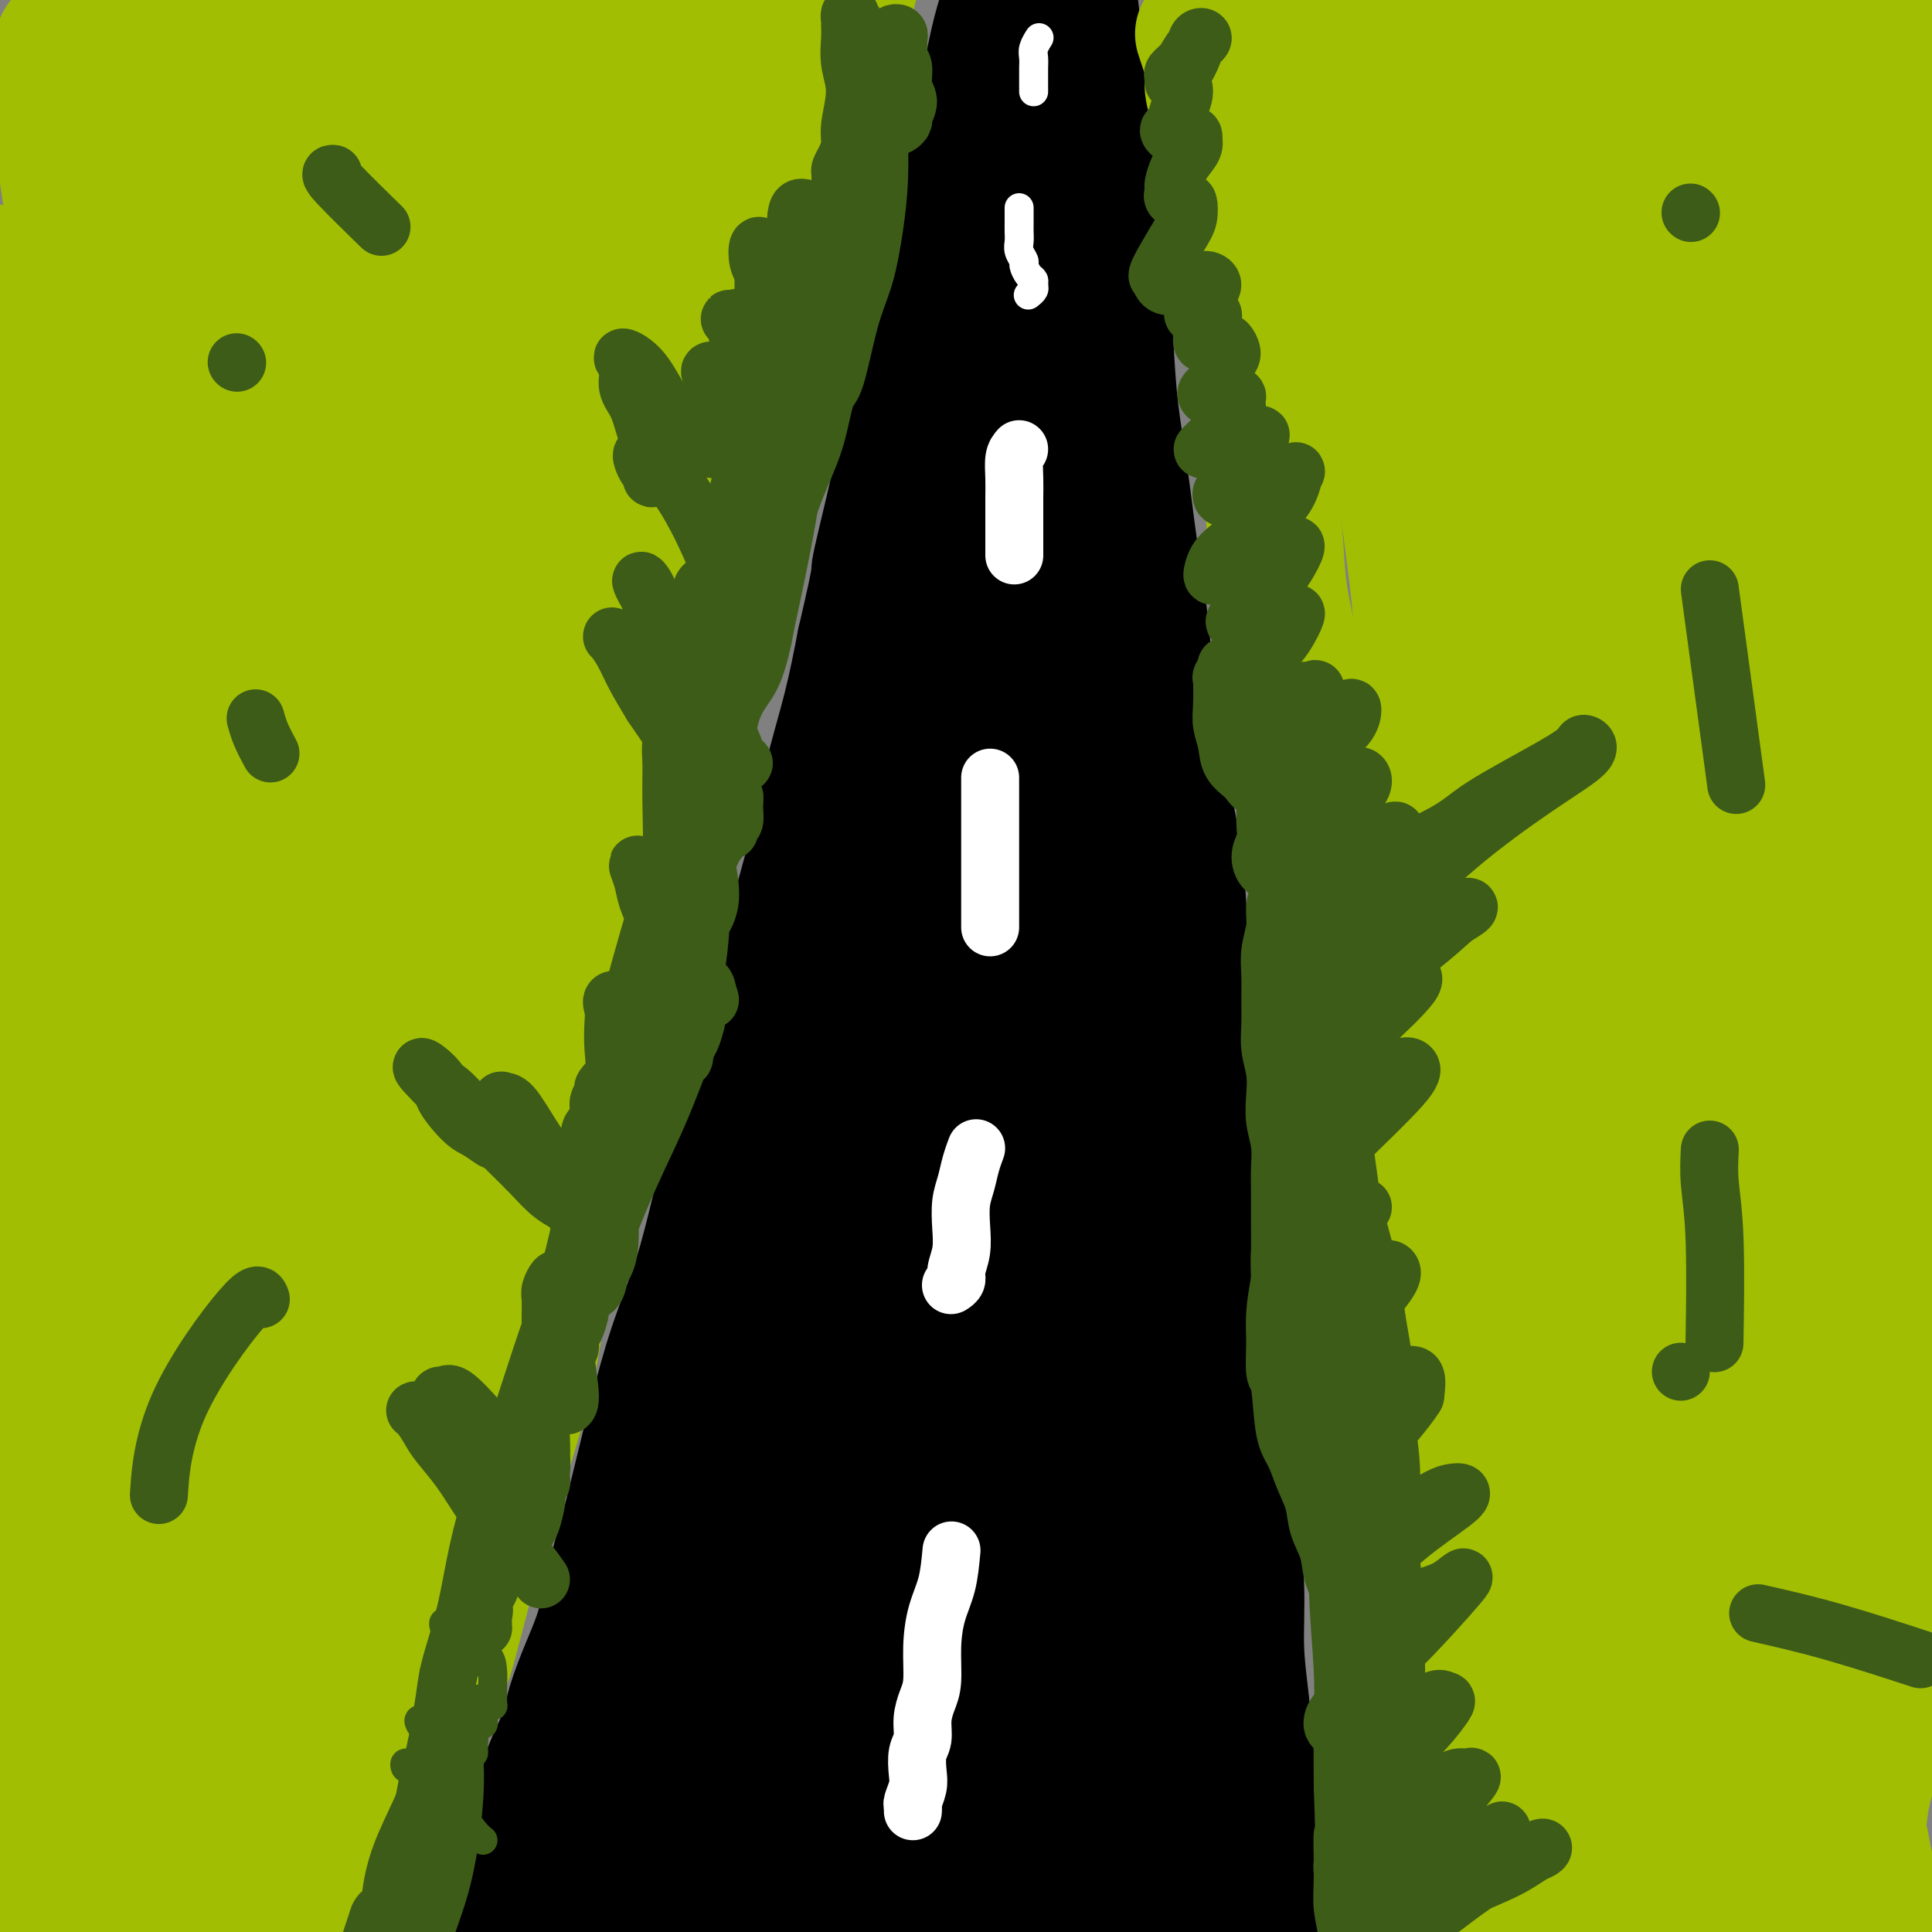 <svg viewBox='0 0 400 400' version='1.1' xmlns='http://www.w3.org/2000/svg' xmlns:xlink='http://www.w3.org/1999/xlink'><rect x="0" y="0" width="400" height="400" fill="#808080" stroke="none"/><g fill='none' stroke='#000000' stroke-width='28' stroke-linecap='round' stroke-linejoin='round'><path d='M107,395c-0.066,-1.700 -0.132,-3.401 0,-5c0.132,-1.599 0.462,-3.097 1,-5c0.538,-1.903 1.284,-4.211 2,-6c0.716,-1.789 1.402,-3.060 2,-5c0.598,-1.940 1.109,-4.550 2,-7c0.891,-2.450 2.163,-4.741 3,-7c0.837,-2.259 1.238,-4.486 2,-7c0.762,-2.514 1.884,-5.315 3,-8c1.116,-2.685 2.227,-5.254 3,-8c0.773,-2.746 1.209,-5.670 2,-9c0.791,-3.330 1.937,-7.065 3,-11c1.063,-3.935 2.045,-8.068 3,-12c0.955,-3.932 1.885,-7.661 3,-12c1.115,-4.339 2.416,-9.287 4,-14c1.584,-4.713 3.453,-9.192 5,-14c1.547,-4.808 2.772,-9.944 4,-15c1.228,-5.056 2.457,-10.030 4,-15c1.543,-4.970 3.398,-9.935 5,-15c1.602,-5.065 2.950,-10.228 4,-15c1.050,-4.772 1.804,-9.152 3,-14c1.196,-4.848 2.836,-10.166 4,-15c1.164,-4.834 1.852,-9.186 3,-14c1.148,-4.814 2.757,-10.090 4,-15c1.243,-4.910 2.122,-9.455 3,-14'/><path d='M179,133c3.786,-16.247 2.750,-13.366 3,-15c0.250,-1.634 1.787,-7.784 3,-13c1.213,-5.216 2.103,-9.499 3,-14c0.897,-4.501 1.801,-9.221 3,-13c1.199,-3.779 2.691,-6.616 4,-12c1.309,-5.384 2.434,-13.314 3,-17c0.566,-3.686 0.574,-3.127 1,-5c0.426,-1.873 1.270,-6.176 2,-10c0.730,-3.824 1.347,-7.168 2,-10c0.653,-2.832 1.341,-5.152 2,-8c0.659,-2.848 1.290,-6.225 2,-9c0.710,-2.775 1.500,-4.949 2,-7c0.500,-2.051 0.711,-3.980 1,-6c0.289,-2.020 0.656,-4.130 1,-6c0.344,-1.870 0.667,-3.499 1,-5c0.333,-1.501 0.678,-2.873 1,-4c0.322,-1.127 0.622,-2.009 1,-3c0.378,-0.991 0.834,-2.093 1,-3c0.166,-0.907 0.044,-1.620 0,-2c-0.044,-0.380 -0.008,-0.427 0,-1c0.008,-0.573 -0.012,-1.672 0,-2c0.012,-0.328 0.055,0.114 0,0c-0.055,-0.114 -0.207,-0.786 0,-1c0.207,-0.214 0.774,0.028 1,0c0.226,-0.028 0.112,-0.327 0,0c-0.112,0.327 -0.223,1.280 0,2c0.223,0.720 0.778,1.206 1,2c0.222,0.794 0.111,1.897 0,3'/><path d='M217,-26c0.488,1.760 0.708,2.659 1,4c0.292,1.341 0.656,3.125 1,5c0.344,1.875 0.670,3.841 1,6c0.330,2.159 0.666,4.511 1,7c0.334,2.489 0.666,5.115 1,8c0.334,2.885 0.671,6.030 1,9c0.329,2.970 0.652,5.766 1,9c0.348,3.234 0.722,6.908 1,11c0.278,4.092 0.459,8.603 1,13c0.541,4.397 1.443,8.679 2,13c0.557,4.321 0.768,8.682 1,13c0.232,4.318 0.486,8.593 1,13c0.514,4.407 1.288,8.947 2,14c0.712,5.053 1.363,10.621 2,15c0.637,4.379 1.260,7.571 2,14c0.740,6.429 1.598,16.096 2,21c0.402,4.904 0.348,5.046 1,8c0.652,2.954 2.010,8.721 3,14c0.990,5.279 1.612,10.070 2,16c0.388,5.930 0.540,12.998 1,19c0.460,6.002 1.226,10.937 2,16c0.774,5.063 1.556,10.255 2,15c0.444,4.745 0.549,9.043 1,14c0.451,4.957 1.249,10.574 2,16c0.751,5.426 1.454,10.660 2,16c0.546,5.340 0.934,10.787 1,16c0.066,5.213 -0.189,10.192 0,15c0.189,4.808 0.824,9.443 1,14c0.176,4.557 -0.106,9.035 0,13c0.106,3.965 0.602,7.419 1,11c0.398,3.581 0.699,7.291 1,11'/><path d='M258,363c2.105,28.991 0.368,13.469 0,10c-0.368,-3.469 0.633,5.116 1,10c0.367,4.884 0.098,6.068 0,8c-0.098,1.932 -0.026,4.611 0,7c0.026,2.389 0.007,4.488 0,6c-0.007,1.512 -0.002,2.436 0,4c0.002,1.564 0.000,3.766 0,5c-0.000,1.234 0.001,1.499 0,2c-0.001,0.501 -0.004,1.238 0,2c0.004,0.762 0.016,1.550 0,2c-0.016,0.450 -0.059,0.563 0,1c0.059,0.437 0.221,1.197 0,1c-0.221,-0.197 -0.824,-1.353 -1,-2c-0.176,-0.647 0.077,-0.785 0,-1c-0.077,-0.215 -0.483,-0.507 -1,-2c-0.517,-1.493 -1.145,-4.186 -2,-7c-0.855,-2.814 -1.936,-5.749 -3,-9c-1.064,-3.251 -2.111,-6.818 -3,-11c-0.889,-4.182 -1.620,-8.977 -3,-15c-1.380,-6.023 -3.408,-13.272 -5,-20c-1.592,-6.728 -2.747,-12.933 -4,-19c-1.253,-6.067 -2.605,-11.994 -4,-18c-1.395,-6.006 -2.833,-12.089 -4,-18c-1.167,-5.911 -2.063,-11.651 -3,-18c-0.937,-6.349 -1.917,-13.309 -3,-20c-1.083,-6.691 -2.271,-13.113 -3,-19c-0.729,-5.887 -0.999,-11.241 -2,-17c-1.001,-5.759 -2.732,-11.925 -4,-17c-1.268,-5.075 -2.072,-9.059 -3,-14c-0.928,-4.941 -1.979,-10.840 -3,-16c-1.021,-5.160 -2.010,-9.580 -3,-14'/><path d='M205,164c-4.396,-25.220 -3.385,-20.770 -3,-20c0.385,0.770 0.144,-2.142 0,-6c-0.144,-3.858 -0.192,-8.663 0,-13c0.192,-4.337 0.625,-8.205 1,-12c0.375,-3.795 0.693,-7.518 1,-11c0.307,-3.482 0.603,-6.724 1,-10c0.397,-3.276 0.895,-6.586 1,-10c0.105,-3.414 -0.182,-6.934 0,-10c0.182,-3.066 0.833,-5.680 1,-8c0.167,-2.320 -0.150,-4.347 0,-6c0.150,-1.653 0.768,-2.931 1,-4c0.232,-1.069 0.077,-1.930 0,-3c-0.077,-1.070 -0.075,-2.351 0,-3c0.075,-0.649 0.223,-0.668 0,-1c-0.223,-0.332 -0.815,-0.978 -1,-1c-0.185,-0.022 0.039,0.581 0,1c-0.039,0.419 -0.340,0.656 -1,3c-0.660,2.344 -1.679,6.796 -2,9c-0.321,2.204 0.055,2.161 0,4c-0.055,1.839 -0.540,5.561 -1,9c-0.460,3.439 -0.896,6.596 -1,10c-0.104,3.404 0.125,7.054 0,11c-0.125,3.946 -0.604,8.187 -1,12c-0.396,3.813 -0.711,7.198 -1,11c-0.289,3.802 -0.554,8.022 -1,13c-0.446,4.978 -1.073,10.714 -2,16c-0.927,5.286 -2.155,10.121 -3,15c-0.845,4.879 -1.309,9.803 -2,15c-0.691,5.197 -1.609,10.669 -3,16c-1.391,5.331 -3.255,10.523 -5,16c-1.745,5.477 -3.373,11.238 -5,17'/><path d='M179,224c-3.663,15.010 -3.820,13.035 -5,16c-1.180,2.965 -3.384,10.870 -5,17c-1.616,6.130 -2.644,10.486 -4,15c-1.356,4.514 -3.040,9.188 -5,14c-1.960,4.812 -4.195,9.762 -6,15c-1.805,5.238 -3.179,10.764 -5,16c-1.821,5.236 -4.088,10.183 -6,15c-1.912,4.817 -3.468,9.505 -5,14c-1.532,4.495 -3.040,8.799 -4,13c-0.960,4.201 -1.371,8.301 -2,12c-0.629,3.699 -1.475,6.997 -2,10c-0.525,3.003 -0.729,5.711 -1,8c-0.271,2.289 -0.609,4.158 -1,6c-0.391,1.842 -0.833,3.657 -1,5c-0.167,1.343 -0.057,2.216 0,3c0.057,0.784 0.061,1.481 0,2c-0.061,0.519 -0.185,0.859 0,1c0.185,0.141 0.681,0.081 1,0c0.319,-0.081 0.462,-0.185 2,-3c1.538,-2.815 4.473,-8.341 6,-11c1.527,-2.659 1.648,-2.449 3,-5c1.352,-2.551 3.935,-7.861 6,-13c2.065,-5.139 3.612,-10.106 6,-16c2.388,-5.894 5.617,-12.715 8,-19c2.383,-6.285 3.919,-12.036 6,-18c2.081,-5.964 4.706,-12.143 7,-18c2.294,-5.857 4.255,-11.393 6,-17c1.745,-5.607 3.272,-11.287 5,-17c1.728,-5.713 3.658,-11.461 5,-17c1.342,-5.539 2.098,-10.868 3,-16c0.902,-5.132 1.951,-10.066 3,-15'/><path d='M194,221c3.002,-12.230 2.507,-10.306 3,-12c0.493,-1.694 1.975,-7.007 3,-11c1.025,-3.993 1.595,-6.667 2,-9c0.405,-2.333 0.647,-4.325 1,-6c0.353,-1.675 0.818,-3.033 1,-4c0.182,-0.967 0.081,-1.543 0,-2c-0.081,-0.457 -0.141,-0.793 0,-1c0.141,-0.207 0.482,-0.283 0,1c-0.482,1.283 -1.786,3.927 -3,7c-1.214,3.073 -2.336,6.577 -4,11c-1.664,4.423 -3.868,9.765 -6,16c-2.132,6.235 -4.191,13.361 -6,20c-1.809,6.639 -3.369,12.790 -5,19c-1.631,6.210 -3.335,12.481 -5,19c-1.665,6.519 -3.291,13.288 -5,20c-1.709,6.712 -3.500,13.369 -5,20c-1.500,6.631 -2.709,13.237 -4,20c-1.291,6.763 -2.663,13.685 -4,20c-1.337,6.315 -2.638,12.024 -4,18c-1.362,5.976 -2.785,12.220 -4,18c-1.215,5.780 -2.221,11.098 -3,15c-0.779,3.902 -1.330,6.389 -2,9c-0.670,2.611 -1.457,5.346 -2,7c-0.543,1.654 -0.840,2.226 -1,3c-0.160,0.774 -0.183,1.750 0,2c0.183,0.250 0.573,-0.226 1,-1c0.427,-0.774 0.891,-1.845 2,-4c1.109,-2.155 2.864,-5.392 5,-11c2.136,-5.608 4.652,-13.587 7,-21c2.348,-7.413 4.528,-14.261 7,-21c2.472,-6.739 5.236,-13.370 8,-20'/><path d='M171,343c5.945,-15.694 5.809,-16.930 7,-22c1.191,-5.070 3.709,-13.973 6,-21c2.291,-7.027 4.355,-12.178 6,-17c1.645,-4.822 2.871,-9.315 4,-13c1.129,-3.685 2.162,-6.562 3,-9c0.838,-2.438 1.481,-4.439 2,-6c0.519,-1.561 0.913,-2.684 1,-3c0.087,-0.316 -0.135,0.174 0,0c0.135,-0.174 0.625,-1.012 0,2c-0.625,3.012 -2.367,9.876 -4,18c-1.633,8.124 -3.158,17.509 -4,23c-0.842,5.491 -1.001,7.088 -2,13c-0.999,5.912 -2.838,16.138 -4,25c-1.162,8.862 -1.646,16.360 -2,23c-0.354,6.640 -0.578,12.423 -1,18c-0.422,5.577 -1.043,10.950 -1,15c0.043,4.050 0.750,6.779 1,9c0.250,2.221 0.045,3.934 0,5c-0.045,1.066 0.071,1.486 0,2c-0.071,0.514 -0.329,1.123 0,1c0.329,-0.123 1.245,-0.976 2,-4c0.755,-3.024 1.350,-8.218 2,-15c0.650,-6.782 1.356,-15.153 2,-24c0.644,-8.847 1.226,-18.170 2,-28c0.774,-9.830 1.741,-20.166 3,-30c1.259,-9.834 2.810,-19.167 4,-27c1.190,-7.833 2.018,-14.165 3,-20c0.982,-5.835 2.119,-11.172 3,-15c0.881,-3.828 1.506,-6.146 2,-8c0.494,-1.854 0.855,-3.244 1,-4c0.145,-0.756 0.072,-0.878 0,-1'/><path d='M207,230c1.945,-11.668 0.307,-3.337 -1,1c-1.307,4.337 -2.281,4.680 -3,10c-0.719,5.320 -1.181,15.617 -1,27c0.181,11.383 1.006,23.851 2,35c0.994,11.149 2.157,20.979 3,31c0.843,10.021 1.365,20.234 2,29c0.635,8.766 1.381,16.086 2,22c0.619,5.914 1.110,10.422 1,14c-0.110,3.578 -0.820,6.225 -1,8c-0.180,1.775 0.171,2.679 0,4c-0.171,1.321 -0.865,3.060 -1,4c-0.135,0.940 0.289,1.081 0,1c-0.289,-0.081 -1.292,-0.385 -2,-3c-0.708,-2.615 -1.121,-7.542 -2,-14c-0.879,-6.458 -2.225,-14.446 -3,-23c-0.775,-8.554 -0.979,-17.672 -1,-27c-0.021,-9.328 0.141,-18.865 0,-29c-0.141,-10.135 -0.584,-20.867 0,-30c0.584,-9.133 2.195,-16.668 3,-23c0.805,-6.332 0.804,-11.463 1,-16c0.196,-4.537 0.589,-8.481 1,-13c0.411,-4.519 0.842,-9.613 1,-14c0.158,-4.387 0.045,-8.068 0,-12c-0.045,-3.932 -0.023,-8.115 0,-12c0.023,-3.885 0.047,-7.471 0,-11c-0.047,-3.529 -0.163,-7.000 0,-10c0.163,-3.000 0.607,-5.528 1,-8c0.393,-2.472 0.734,-4.890 1,-7c0.266,-2.110 0.456,-3.914 1,-6c0.544,-2.086 1.441,-4.453 2,-7c0.559,-2.547 0.779,-5.273 1,-8'/><path d='M214,143c1.172,-7.214 1.102,-7.247 1,-9c-0.102,-1.753 -0.235,-5.224 0,-8c0.235,-2.776 0.837,-4.855 1,-7c0.163,-2.145 -0.115,-4.354 0,-6c0.115,-1.646 0.622,-2.728 1,-4c0.378,-1.272 0.629,-2.732 1,-4c0.371,-1.268 0.864,-2.343 1,-3c0.136,-0.657 -0.084,-0.895 0,-1c0.084,-0.105 0.471,-0.075 1,0c0.529,0.075 1.198,0.197 2,5c0.802,4.803 1.735,14.288 2,19c0.265,4.712 -0.139,4.653 0,8c0.139,3.347 0.821,10.101 1,17c0.179,6.899 -0.147,13.944 0,19c0.147,5.056 0.766,8.124 1,11c0.234,2.876 0.084,5.559 0,7c-0.084,1.441 -0.103,1.639 0,2c0.103,0.361 0.326,0.885 0,1c-0.326,0.115 -1.201,-0.178 -2,-1c-0.799,-0.822 -1.520,-2.171 -2,-4c-0.480,-1.829 -0.717,-4.136 -1,-7c-0.283,-2.864 -0.613,-6.283 -1,-10c-0.387,-3.717 -0.833,-7.730 -1,-12c-0.167,-4.270 -0.056,-8.795 0,-13c0.056,-4.205 0.056,-8.089 0,-12c-0.056,-3.911 -0.170,-7.850 0,-11c0.170,-3.150 0.623,-5.510 1,-8c0.377,-2.490 0.678,-5.111 1,-7c0.322,-1.889 0.664,-3.047 1,-4c0.336,-0.953 0.668,-1.701 1,-2c0.332,-0.299 0.666,-0.150 1,0'/><path d='M224,99c1.073,-3.025 1.257,-0.087 2,3c0.743,3.087 2.045,6.324 3,11c0.955,4.676 1.561,10.792 2,16c0.439,5.208 0.710,9.507 1,14c0.290,4.493 0.600,9.179 1,14c0.400,4.821 0.891,9.778 1,15c0.109,5.222 -0.165,10.707 0,16c0.165,5.293 0.767,10.392 1,15c0.233,4.608 0.097,8.726 0,13c-0.097,4.274 -0.153,8.703 0,13c0.153,4.297 0.516,8.460 1,13c0.484,4.540 1.088,9.455 2,14c0.912,4.545 2.131,8.720 3,13c0.869,4.280 1.386,8.665 2,13c0.614,4.335 1.323,8.619 2,12c0.677,3.381 1.321,5.858 2,11c0.679,5.142 1.391,12.948 2,16c0.609,3.052 1.113,1.351 1,6c-0.113,4.649 -0.844,15.647 -1,21c-0.156,5.353 0.261,5.060 0,7c-0.261,1.940 -1.202,6.112 -2,8c-0.798,1.888 -1.455,1.493 -2,1c-0.545,-0.493 -0.978,-1.085 -2,-2c-1.022,-0.915 -2.634,-2.154 -4,-5c-1.366,-2.846 -2.485,-7.298 -4,-12c-1.515,-4.702 -3.427,-9.652 -5,-15c-1.573,-5.348 -2.808,-11.094 -4,-17c-1.192,-5.906 -2.341,-11.973 -3,-16c-0.659,-4.027 -0.830,-6.013 -1,-8'/><path d='M222,289c-2.649,-11.330 -0.771,-5.657 0,-4c0.771,1.657 0.436,-0.704 0,-1c-0.436,-0.296 -0.974,1.473 -1,4c-0.026,2.527 0.459,5.813 1,11c0.541,5.187 1.140,12.274 2,20c0.860,7.726 1.983,16.090 3,25c1.017,8.910 1.929,18.366 3,26c1.071,7.634 2.300,13.446 3,18c0.700,4.554 0.870,7.848 1,10c0.130,2.152 0.220,3.161 0,4c-0.220,0.839 -0.749,1.510 -1,2c-0.251,0.490 -0.225,0.801 -1,0c-0.775,-0.801 -2.353,-2.715 -4,-7c-1.647,-4.285 -3.365,-10.941 -5,-18c-1.635,-7.059 -3.189,-14.521 -4,-20c-0.811,-5.479 -0.880,-8.974 -1,-11c-0.120,-2.026 -0.289,-2.583 0,-3c0.289,-0.417 1.038,-0.693 2,1c0.962,1.693 2.138,5.354 4,11c1.862,5.646 4.411,13.276 6,20c1.589,6.724 2.219,12.540 3,17c0.781,4.460 1.712,7.562 2,10c0.288,2.438 -0.068,4.211 0,5c0.068,0.789 0.559,0.595 0,0c-0.559,-0.595 -2.169,-1.590 -4,-4c-1.831,-2.410 -3.882,-6.234 -6,-10c-2.118,-3.766 -4.302,-7.473 -6,-10c-1.698,-2.527 -2.909,-3.873 -4,-5c-1.091,-1.127 -2.063,-2.034 -3,-2c-0.937,0.034 -1.839,1.010 -3,2c-1.161,0.990 -2.580,1.995 -4,3'/><path d='M205,383c-1.749,1.450 -2.623,2.576 -4,4c-1.377,1.424 -3.259,3.147 -5,4c-1.741,0.853 -3.343,0.836 -5,1c-1.657,0.164 -3.370,0.510 -5,0c-1.630,-0.510 -3.176,-1.876 -5,-3c-1.824,-1.124 -3.925,-2.007 -6,-3c-2.075,-0.993 -4.122,-2.097 -6,-3c-1.878,-0.903 -3.586,-1.604 -5,-2c-1.414,-0.396 -2.533,-0.486 -4,0c-1.467,0.486 -3.281,1.547 -4,3c-0.719,1.453 -0.344,3.297 0,5c0.344,1.703 0.657,3.264 2,5c1.343,1.736 3.716,3.646 6,5c2.284,1.354 4.478,2.151 7,3c2.522,0.849 5.373,1.749 8,2c2.627,0.251 5.031,-0.147 7,0c1.969,0.147 3.503,0.839 5,1c1.497,0.161 2.957,-0.211 4,-1c1.043,-0.789 1.670,-1.996 2,-3c0.330,-1.004 0.363,-1.805 0,-3c-0.363,-1.195 -1.123,-2.785 -2,-4c-0.877,-1.215 -1.870,-2.054 -3,-3c-1.130,-0.946 -2.398,-1.999 -4,-2c-1.602,-0.001 -3.539,1.050 -5,2c-1.461,0.950 -2.445,1.799 -3,3c-0.555,1.201 -0.682,2.752 -1,4c-0.318,1.248 -0.828,2.191 -1,3c-0.172,0.809 -0.005,1.485 0,2c0.005,0.515 -0.153,0.869 0,1c0.153,0.131 0.615,0.037 1,0c0.385,-0.037 0.692,-0.019 1,0'/><path d='M180,404c0.222,1.778 0.778,1.222 1,1c0.222,-0.222 0.111,-0.111 0,0'/></g>
<g fill='none' stroke='#A1BE02' stroke-width='28' stroke-linecap='round' stroke-linejoin='round'><path d='M249,7c0.303,0.914 0.606,1.829 1,3c0.394,1.171 0.879,2.600 1,4c0.121,1.400 -0.122,2.771 0,4c0.122,1.229 0.610,2.318 1,4c0.390,1.682 0.681,3.959 1,6c0.319,2.041 0.667,3.846 1,6c0.333,2.154 0.653,4.658 1,7c0.347,2.342 0.723,4.521 1,7c0.277,2.479 0.455,5.258 1,8c0.545,2.742 1.455,5.446 2,8c0.545,2.554 0.724,4.957 1,8c0.276,3.043 0.650,6.725 1,10c0.350,3.275 0.675,6.142 1,9c0.325,2.858 0.649,5.705 1,9c0.351,3.295 0.727,7.036 1,11c0.273,3.964 0.442,8.152 1,12c0.558,3.848 1.504,7.357 2,11c0.496,3.643 0.541,7.421 1,11c0.459,3.579 1.331,6.960 2,11c0.669,4.040 1.135,8.740 2,14c0.865,5.260 2.129,11.080 3,16c0.871,4.920 1.350,8.940 2,13c0.650,4.060 1.471,8.160 2,12c0.529,3.840 0.764,7.420 1,11'/><path d='M280,222c5.213,35.327 2.745,16.146 2,12c-0.745,-4.146 0.234,6.743 1,14c0.766,7.257 1.319,10.882 2,15c0.681,4.118 1.492,8.730 2,13c0.508,4.270 0.715,8.199 1,12c0.285,3.801 0.650,7.474 1,11c0.350,3.526 0.685,6.906 1,10c0.315,3.094 0.609,5.902 1,11c0.391,5.098 0.878,12.486 1,16c0.122,3.514 -0.121,3.154 0,5c0.121,1.846 0.607,5.899 1,9c0.393,3.101 0.693,5.250 1,8c0.307,2.750 0.622,6.100 1,9c0.378,2.900 0.818,5.348 1,8c0.182,2.652 0.104,5.507 0,8c-0.104,2.493 -0.234,4.623 0,7c0.234,2.377 0.833,5.001 1,7c0.167,1.999 -0.097,3.375 0,5c0.097,1.625 0.555,3.500 1,5c0.445,1.500 0.878,2.625 1,4c0.122,1.375 -0.066,2.999 0,4c0.066,1.001 0.386,1.378 1,2c0.614,0.622 1.521,1.488 2,2c0.479,0.512 0.528,0.670 1,1c0.472,0.330 1.365,0.833 2,1c0.635,0.167 1.011,-0.000 2,0c0.989,0.000 2.591,0.169 4,0c1.409,-0.169 2.625,-0.674 4,-1c1.375,-0.326 2.909,-0.472 5,-1c2.091,-0.528 4.740,-1.436 7,-2c2.260,-0.564 4.130,-0.782 6,-1'/><path d='M333,416c5.359,-1.134 4.757,-1.470 6,-2c1.243,-0.530 4.331,-1.255 7,-2c2.669,-0.745 4.918,-1.512 7,-2c2.082,-0.488 3.997,-0.698 6,-1c2.003,-0.302 4.094,-0.696 6,-1c1.906,-0.304 3.627,-0.518 5,-1c1.373,-0.482 2.398,-1.231 4,-2c1.602,-0.769 3.782,-1.557 5,-2c1.218,-0.443 1.475,-0.540 2,-1c0.525,-0.460 1.317,-1.282 2,-2c0.683,-0.718 1.256,-1.331 2,-2c0.744,-0.669 1.660,-1.392 2,-2c0.340,-0.608 0.103,-1.100 0,-2c-0.103,-0.900 -0.073,-2.207 0,-3c0.073,-0.793 0.188,-1.070 0,-2c-0.188,-0.930 -0.678,-2.511 -1,-4c-0.322,-1.489 -0.474,-2.884 -1,-5c-0.526,-2.116 -1.425,-4.952 -2,-8c-0.575,-3.048 -0.827,-6.309 -1,-10c-0.173,-3.691 -0.268,-7.813 0,-12c0.268,-4.187 0.898,-8.438 1,-13c0.102,-4.562 -0.325,-9.435 0,-15c0.325,-5.565 1.400,-11.820 2,-18c0.600,-6.180 0.724,-12.283 1,-18c0.276,-5.717 0.703,-11.049 1,-16c0.297,-4.951 0.462,-9.522 1,-14c0.538,-4.478 1.448,-8.863 2,-14c0.552,-5.137 0.746,-11.026 1,-17c0.254,-5.974 0.568,-12.031 1,-18c0.432,-5.969 0.980,-11.848 1,-17c0.020,-5.152 -0.490,-9.576 -1,-14'/><path d='M392,176c1.593,-29.495 0.575,-16.234 0,-14c-0.575,2.234 -0.708,-6.559 -1,-12c-0.292,-5.441 -0.742,-7.532 -1,-11c-0.258,-3.468 -0.322,-8.315 0,-13c0.322,-4.685 1.032,-9.210 1,-13c-0.032,-3.790 -0.806,-6.846 -1,-10c-0.194,-3.154 0.192,-6.405 0,-9c-0.192,-2.595 -0.961,-4.535 -2,-8c-1.039,-3.465 -2.346,-8.457 -3,-11c-0.654,-2.543 -0.654,-2.637 -1,-4c-0.346,-1.363 -1.037,-3.995 -2,-6c-0.963,-2.005 -2.198,-3.383 -3,-5c-0.802,-1.617 -1.172,-3.475 -2,-5c-0.828,-1.525 -2.113,-2.719 -3,-4c-0.887,-1.281 -1.374,-2.649 -2,-4c-0.626,-1.351 -1.390,-2.686 -2,-4c-0.610,-1.314 -1.067,-2.606 -2,-4c-0.933,-1.394 -2.343,-2.890 -3,-4c-0.657,-1.110 -0.560,-1.833 -1,-3c-0.440,-1.167 -1.415,-2.778 -2,-4c-0.585,-1.222 -0.778,-2.056 -1,-3c-0.222,-0.944 -0.473,-2.000 -1,-3c-0.527,-1.000 -1.329,-1.945 -2,-3c-0.671,-1.055 -1.212,-2.219 -2,-3c-0.788,-0.781 -1.822,-1.179 -3,-2c-1.178,-0.821 -2.500,-2.065 -4,-3c-1.500,-0.935 -3.178,-1.560 -5,-2c-1.822,-0.440 -3.787,-0.695 -6,-1c-2.213,-0.305 -4.673,-0.659 -7,-1c-2.327,-0.341 -4.522,-0.669 -7,-1c-2.478,-0.331 -5.239,-0.666 -8,-1'/><path d='M316,5c-5.799,-0.557 -6.298,0.050 -8,0c-1.702,-0.050 -4.607,-0.757 -7,-1c-2.393,-0.243 -4.273,-0.021 -6,0c-1.727,0.021 -3.302,-0.158 -5,0c-1.698,0.158 -3.520,0.654 -5,1c-1.480,0.346 -2.618,0.542 -4,1c-1.382,0.458 -3.007,1.179 -4,2c-0.993,0.821 -1.354,1.741 -2,3c-0.646,1.259 -1.578,2.855 -2,5c-0.422,2.145 -0.334,4.838 0,8c0.334,3.162 0.915,6.792 2,11c1.085,4.208 2.675,8.993 4,13c1.325,4.007 2.386,7.237 4,14c1.614,6.763 3.780,17.060 5,22c1.220,4.940 1.494,4.522 2,8c0.506,3.478 1.245,10.852 2,17c0.755,6.148 1.527,11.070 2,17c0.473,5.930 0.649,12.867 1,19c0.351,6.133 0.879,11.463 1,17c0.121,5.537 -0.163,11.281 0,17c0.163,5.719 0.775,11.412 1,17c0.225,5.588 0.064,11.069 0,16c-0.064,4.931 -0.031,9.311 0,14c0.031,4.689 0.060,9.688 0,14c-0.060,4.312 -0.208,7.938 0,12c0.208,4.062 0.773,8.561 1,13c0.227,4.439 0.116,8.816 0,13c-0.116,4.184 -0.237,8.173 0,12c0.237,3.827 0.833,7.492 1,11c0.167,3.508 -0.095,6.859 0,10c0.095,3.141 0.548,6.070 1,9'/><path d='M300,320c1.172,31.836 1.102,14.426 1,10c-0.102,-4.426 -0.238,4.131 0,9c0.238,4.869 0.849,6.049 1,8c0.151,1.951 -0.156,4.675 0,7c0.156,2.325 0.777,4.253 1,6c0.223,1.747 0.049,3.314 0,5c-0.049,1.686 0.029,3.491 0,5c-0.029,1.509 -0.163,2.722 0,4c0.163,1.278 0.624,2.621 1,4c0.376,1.379 0.666,2.793 1,4c0.334,1.207 0.711,2.207 1,3c0.289,0.793 0.489,1.378 1,2c0.511,0.622 1.333,1.279 2,2c0.667,0.721 1.178,1.504 2,2c0.822,0.496 1.955,0.704 3,1c1.045,0.296 2.001,0.679 3,1c0.999,0.321 2.041,0.581 3,1c0.959,0.419 1.835,0.996 3,1c1.165,0.004 2.617,-0.565 4,-1c1.383,-0.435 2.695,-0.736 4,-1c1.305,-0.264 2.604,-0.492 4,-1c1.396,-0.508 2.891,-1.295 4,-2c1.109,-0.705 1.834,-1.329 3,-2c1.166,-0.671 2.772,-1.389 4,-2c1.228,-0.611 2.076,-1.113 3,-2c0.924,-0.887 1.924,-2.157 3,-3c1.076,-0.843 2.228,-1.259 3,-2c0.772,-0.741 1.166,-1.807 2,-3c0.834,-1.193 2.109,-2.514 3,-4c0.891,-1.486 1.397,-3.139 2,-5c0.603,-1.861 1.301,-3.931 2,-6'/><path d='M364,361c1.515,-3.787 0.802,-4.255 1,-6c0.198,-1.745 1.307,-4.769 2,-8c0.693,-3.231 0.969,-6.670 1,-10c0.031,-3.330 -0.184,-6.550 0,-10c0.184,-3.450 0.766,-7.129 1,-11c0.234,-3.871 0.118,-7.935 0,-11c-0.118,-3.065 -0.239,-5.130 0,-10c0.239,-4.870 0.838,-12.544 1,-16c0.162,-3.456 -0.111,-2.692 0,-5c0.111,-2.308 0.607,-7.686 1,-12c0.393,-4.314 0.682,-7.562 1,-11c0.318,-3.438 0.663,-7.065 1,-11c0.337,-3.935 0.665,-8.179 1,-12c0.335,-3.821 0.678,-7.219 1,-11c0.322,-3.781 0.622,-7.947 1,-12c0.378,-4.053 0.833,-7.995 1,-12c0.167,-4.005 0.044,-8.072 0,-12c-0.044,-3.928 -0.011,-7.716 0,-11c0.011,-3.284 -0.001,-6.063 0,-9c0.001,-2.937 0.015,-6.033 0,-9c-0.015,-2.967 -0.058,-5.807 0,-9c0.058,-3.193 0.219,-6.739 0,-10c-0.219,-3.261 -0.817,-6.237 -1,-9c-0.183,-2.763 0.049,-5.315 0,-8c-0.049,-2.685 -0.380,-5.505 -1,-8c-0.620,-2.495 -1.530,-4.666 -2,-7c-0.470,-2.334 -0.499,-4.833 -1,-7c-0.501,-2.167 -1.475,-4.004 -2,-6c-0.525,-1.996 -0.603,-4.153 -1,-6c-0.397,-1.847 -1.113,-3.385 -2,-5c-0.887,-1.615 -1.943,-3.308 -3,-5'/><path d='M364,72c-2.388,-7.925 -2.357,-5.738 -3,-6c-0.643,-0.262 -1.960,-2.972 -3,-5c-1.040,-2.028 -1.804,-3.373 -3,-5c-1.196,-1.627 -2.826,-3.535 -4,-5c-1.174,-1.465 -1.893,-2.487 -3,-4c-1.107,-1.513 -2.602,-3.515 -4,-5c-1.398,-1.485 -2.698,-2.452 -4,-4c-1.302,-1.548 -2.606,-3.678 -4,-5c-1.394,-1.322 -2.879,-1.835 -4,-3c-1.121,-1.165 -1.877,-2.981 -3,-4c-1.123,-1.019 -2.611,-1.243 -4,-2c-1.389,-0.757 -2.678,-2.049 -4,-3c-1.322,-0.951 -2.679,-1.562 -4,-2c-1.321,-0.438 -2.608,-0.703 -4,-1c-1.392,-0.297 -2.889,-0.627 -4,-1c-1.111,-0.373 -1.834,-0.788 -3,-1c-1.166,-0.212 -2.774,-0.220 -4,0c-1.226,0.220 -2.069,0.669 -3,1c-0.931,0.331 -1.951,0.544 -3,1c-1.049,0.456 -2.127,1.155 -3,2c-0.873,0.845 -1.541,1.837 -2,3c-0.459,1.163 -0.709,2.497 -1,4c-0.291,1.503 -0.625,3.175 -1,5c-0.375,1.825 -0.792,3.802 -1,6c-0.208,2.198 -0.206,4.618 0,7c0.206,2.382 0.618,4.725 1,7c0.382,2.275 0.735,4.483 1,7c0.265,2.517 0.442,5.345 1,8c0.558,2.655 1.496,5.138 2,8c0.504,2.862 0.572,6.103 1,9c0.428,2.897 1.214,5.448 2,8'/><path d='M296,92c1.417,9.719 0.958,7.016 1,8c0.042,0.984 0.585,5.656 1,9c0.415,3.344 0.702,5.362 1,8c0.298,2.638 0.605,5.898 1,9c0.395,3.102 0.876,6.045 1,9c0.124,2.955 -0.110,5.920 0,9c0.110,3.080 0.564,6.274 1,9c0.436,2.726 0.853,4.984 1,8c0.147,3.016 0.025,6.789 0,10c-0.025,3.211 0.049,5.861 0,9c-0.049,3.139 -0.219,6.767 0,10c0.219,3.233 0.828,6.072 1,9c0.172,2.928 -0.095,5.944 0,9c0.095,3.056 0.550,6.153 1,9c0.450,2.847 0.895,5.443 1,8c0.105,2.557 -0.131,5.075 0,8c0.131,2.925 0.628,6.258 1,9c0.372,2.742 0.621,4.895 1,9c0.379,4.105 0.890,10.162 1,13c0.110,2.838 -0.182,2.456 0,4c0.182,1.544 0.837,5.014 1,8c0.163,2.986 -0.168,5.487 0,8c0.168,2.513 0.834,5.037 1,8c0.166,2.963 -0.167,6.363 0,9c0.167,2.637 0.833,4.510 1,7c0.167,2.490 -0.165,5.596 0,8c0.165,2.404 0.829,4.105 1,6c0.171,1.895 -0.150,3.982 0,6c0.150,2.018 0.771,3.966 1,6c0.229,2.034 0.065,4.152 0,6c-0.065,1.848 -0.033,3.424 0,5'/><path d='M314,345c2.802,39.798 0.807,12.792 0,4c-0.807,-8.792 -0.427,0.631 0,5c0.427,4.369 0.902,3.684 1,4c0.098,0.316 -0.181,1.631 0,3c0.181,1.369 0.821,2.790 1,4c0.179,1.210 -0.104,2.209 0,3c0.104,0.791 0.594,1.375 1,2c0.406,0.625 0.726,1.293 1,2c0.274,0.707 0.500,1.454 1,2c0.500,0.546 1.274,0.891 2,1c0.726,0.109 1.405,-0.018 2,0c0.595,0.018 1.107,0.183 2,0c0.893,-0.183 2.168,-0.713 3,-1c0.832,-0.287 1.220,-0.332 2,-1c0.780,-0.668 1.952,-1.959 3,-3c1.048,-1.041 1.971,-1.830 3,-3c1.029,-1.170 2.162,-2.719 3,-4c0.838,-1.281 1.379,-2.294 2,-4c0.621,-1.706 1.322,-4.107 2,-6c0.678,-1.893 1.333,-3.280 2,-5c0.667,-1.720 1.345,-3.773 2,-6c0.655,-2.227 1.289,-4.627 2,-7c0.711,-2.373 1.501,-4.720 2,-7c0.499,-2.280 0.707,-4.493 1,-7c0.293,-2.507 0.671,-5.307 1,-8c0.329,-2.693 0.610,-5.280 1,-8c0.390,-2.720 0.889,-5.574 1,-8c0.111,-2.426 -0.166,-4.423 0,-7c0.166,-2.577 0.775,-5.732 1,-9c0.225,-3.268 0.064,-6.648 0,-10c-0.064,-3.352 -0.032,-6.676 0,-10'/><path d='M356,261c0.996,-11.971 0.985,-8.400 1,-9c0.015,-0.600 0.057,-5.371 0,-9c-0.057,-3.629 -0.212,-6.117 0,-9c0.212,-2.883 0.789,-6.160 1,-9c0.211,-2.840 0.054,-5.241 0,-8c-0.054,-2.759 -0.004,-5.876 0,-9c0.004,-3.124 -0.036,-6.256 0,-9c0.036,-2.744 0.149,-5.102 0,-8c-0.149,-2.898 -0.561,-6.337 -1,-9c-0.439,-2.663 -0.905,-4.551 -1,-7c-0.095,-2.449 0.182,-5.459 0,-8c-0.182,-2.541 -0.822,-4.613 -1,-7c-0.178,-2.387 0.107,-5.089 0,-7c-0.107,-1.911 -0.606,-3.031 -1,-6c-0.394,-2.969 -0.682,-7.787 -1,-10c-0.318,-2.213 -0.665,-1.820 -1,-3c-0.335,-1.180 -0.657,-3.934 -1,-6c-0.343,-2.066 -0.707,-3.444 -1,-5c-0.293,-1.556 -0.515,-3.290 -1,-5c-0.485,-1.710 -1.233,-3.397 -2,-5c-0.767,-1.603 -1.553,-3.121 -2,-5c-0.447,-1.879 -0.557,-4.119 -1,-6c-0.443,-1.881 -1.221,-3.405 -2,-5c-0.779,-1.595 -1.560,-3.262 -2,-5c-0.440,-1.738 -0.540,-3.546 -1,-5c-0.460,-1.454 -1.279,-2.556 -2,-4c-0.721,-1.444 -1.345,-3.232 -2,-5c-0.655,-1.768 -1.340,-3.515 -2,-5c-0.660,-1.485 -1.293,-2.707 -2,-4c-0.707,-1.293 -1.488,-2.655 -2,-4c-0.512,-1.345 -0.756,-2.672 -1,-4'/><path d='M328,61c-4.225,-12.520 -2.287,-5.820 -2,-4c0.287,1.820 -1.078,-1.241 -2,-3c-0.922,-1.759 -1.401,-2.218 -2,-3c-0.599,-0.782 -1.316,-1.888 -2,-3c-0.684,-1.112 -1.334,-2.231 -2,-3c-0.666,-0.769 -1.347,-1.190 -2,-2c-0.653,-0.810 -1.278,-2.010 -2,-3c-0.722,-0.990 -1.540,-1.768 -2,-2c-0.460,-0.232 -0.561,0.084 -1,0c-0.439,-0.084 -1.217,-0.568 -2,-1c-0.783,-0.432 -1.572,-0.811 -2,-1c-0.428,-0.189 -0.494,-0.188 -1,0c-0.506,0.188 -1.452,0.562 -2,1c-0.548,0.438 -0.698,0.940 -1,2c-0.302,1.060 -0.758,2.679 -1,4c-0.242,1.321 -0.272,2.343 0,4c0.272,1.657 0.845,3.950 1,6c0.155,2.050 -0.109,3.859 0,6c0.109,2.141 0.593,4.615 1,7c0.407,2.385 0.739,4.680 1,7c0.261,2.320 0.450,4.666 1,7c0.550,2.334 1.461,4.656 2,7c0.539,2.344 0.708,4.708 1,7c0.292,2.292 0.708,4.511 1,7c0.292,2.489 0.459,5.247 1,8c0.541,2.753 1.454,5.500 2,8c0.546,2.500 0.724,4.753 1,7c0.276,2.247 0.651,4.489 1,7c0.349,2.511 0.671,5.291 1,8c0.329,2.709 0.665,5.345 1,8c0.335,2.655 0.667,5.327 1,8'/><path d='M318,155c2.482,16.042 1.187,8.148 1,7c-0.187,-1.148 0.734,4.449 1,8c0.266,3.551 -0.122,5.054 0,7c0.122,1.946 0.755,4.333 1,7c0.245,2.667 0.103,5.614 0,8c-0.103,2.386 -0.167,4.211 0,8c0.167,3.789 0.566,9.542 1,12c0.434,2.458 0.905,1.620 1,3c0.095,1.380 -0.185,4.977 0,8c0.185,3.023 0.834,5.472 1,8c0.166,2.528 -0.151,5.135 0,8c0.151,2.865 0.772,5.988 1,9c0.228,3.012 0.065,5.912 0,9c-0.065,3.088 -0.032,6.364 0,9c0.032,2.636 0.064,4.632 0,7c-0.064,2.368 -0.225,5.106 0,8c0.225,2.894 0.835,5.942 1,9c0.165,3.058 -0.115,6.127 0,9c0.115,2.873 0.623,5.550 1,8c0.377,2.450 0.622,4.671 1,7c0.378,2.329 0.890,4.765 1,7c0.110,2.235 -0.181,4.268 0,6c0.181,1.732 0.833,3.162 1,5c0.167,1.838 -0.153,4.083 0,6c0.153,1.917 0.777,3.507 1,5c0.223,1.493 0.045,2.889 0,4c-0.045,1.111 0.043,1.939 0,3c-0.043,1.061 -0.218,2.357 0,3c0.218,0.643 0.828,0.635 1,1c0.172,0.365 -0.094,1.104 0,1c0.094,-0.104 0.547,-1.052 1,-2'/><path d='M333,353c1.023,7.340 0.079,-1.309 0,-6c-0.079,-4.691 0.707,-5.422 1,-8c0.293,-2.578 0.094,-7.001 0,-11c-0.094,-3.999 -0.081,-7.573 0,-12c0.081,-4.427 0.232,-9.706 0,-15c-0.232,-5.294 -0.847,-10.601 -1,-16c-0.153,-5.399 0.155,-10.889 0,-16c-0.155,-5.111 -0.774,-9.843 -1,-14c-0.226,-4.157 -0.061,-7.737 0,-12c0.061,-4.263 0.016,-9.207 0,-14c-0.016,-4.793 -0.003,-9.435 0,-14c0.003,-4.565 -0.003,-9.052 0,-14c0.003,-4.948 0.016,-10.355 0,-14c-0.016,-3.645 -0.060,-5.526 0,-12c0.060,-6.474 0.223,-17.542 0,-23c-0.223,-5.458 -0.832,-5.308 -1,-6c-0.168,-0.692 0.107,-2.228 0,-5c-0.107,-2.772 -0.595,-6.780 -1,-10c-0.405,-3.220 -0.727,-5.651 -1,-8c-0.273,-2.349 -0.497,-4.615 -1,-7c-0.503,-2.385 -1.286,-4.888 -2,-7c-0.714,-2.112 -1.358,-3.835 -2,-6c-0.642,-2.165 -1.282,-4.774 -2,-7c-0.718,-2.226 -1.512,-4.069 -2,-6c-0.488,-1.931 -0.668,-3.951 -1,-6c-0.332,-2.049 -0.815,-4.127 -1,-6c-0.185,-1.873 -0.072,-3.541 0,-5c0.072,-1.459 0.102,-2.711 0,-4c-0.102,-1.289 -0.335,-2.616 0,-4c0.335,-1.384 1.239,-2.824 2,-4c0.761,-1.176 1.381,-2.088 2,-3'/><path d='M322,58c0.910,-1.497 1.184,-1.740 2,-2c0.816,-0.260 2.175,-0.536 4,0c1.825,0.536 4.118,1.885 6,4c1.882,2.115 3.354,4.995 5,8c1.646,3.005 3.467,6.133 5,9c1.533,2.867 2.779,5.472 4,8c1.221,2.528 2.418,4.979 3,7c0.582,2.021 0.549,3.613 1,5c0.451,1.387 1.387,2.570 2,4c0.613,1.430 0.905,3.108 1,4c0.095,0.892 -0.007,0.996 0,1c0.007,0.004 0.121,-0.094 0,-1c-0.121,-0.906 -0.478,-2.619 -1,-5c-0.522,-2.381 -1.209,-5.429 -2,-9c-0.791,-3.571 -1.685,-7.664 -2,-11c-0.315,-3.336 -0.051,-5.914 0,-8c0.051,-2.086 -0.111,-3.681 0,-5c0.111,-1.319 0.494,-2.361 1,-3c0.506,-0.639 1.136,-0.875 2,-1c0.864,-0.125 1.963,-0.139 3,0c1.037,0.139 2.011,0.431 3,1c0.989,0.569 1.994,1.413 3,2c1.006,0.587 2.013,0.916 3,1c0.987,0.084 1.955,-0.076 3,-1c1.045,-0.924 2.168,-2.613 3,-5c0.832,-2.387 1.375,-5.474 2,-9c0.625,-3.526 1.332,-7.492 2,-11c0.668,-3.508 1.295,-6.560 2,-9c0.705,-2.440 1.487,-4.269 2,-6c0.513,-1.731 0.756,-3.366 1,-5'/><path d='M380,21c1.781,-7.707 0.234,-4.473 0,-4c-0.234,0.473 0.843,-1.813 1,-3c0.157,-1.187 -0.608,-1.275 -1,-2c-0.392,-0.725 -0.411,-2.089 -1,-3c-0.589,-0.911 -1.748,-1.370 -3,-2c-1.252,-0.630 -2.598,-1.431 -4,-2c-1.402,-0.569 -2.860,-0.907 -4,-1c-1.140,-0.093 -1.962,0.058 -3,0c-1.038,-0.058 -2.294,-0.325 -3,0c-0.706,0.325 -0.864,1.242 -1,2c-0.136,0.758 -0.249,1.359 0,2c0.249,0.641 0.860,1.324 2,2c1.140,0.676 2.809,1.347 5,2c2.191,0.653 4.905,1.288 7,2c2.095,0.712 3.570,1.501 5,2c1.430,0.499 2.816,0.710 4,1c1.184,0.290 2.167,0.660 3,1c0.833,0.340 1.517,0.649 2,0c0.483,-0.649 0.765,-2.257 1,-3c0.235,-0.743 0.425,-0.623 0,-1c-0.425,-0.377 -1.463,-1.253 -2,-2c-0.537,-0.747 -0.572,-1.366 -1,-2c-0.428,-0.634 -1.250,-1.285 -2,-1c-0.750,0.285 -1.427,1.505 -2,3c-0.573,1.495 -1.040,3.264 -1,6c0.040,2.736 0.589,6.438 1,10c0.411,3.562 0.685,6.985 1,10c0.315,3.015 0.672,5.623 1,8c0.328,2.377 0.627,4.525 1,6c0.373,1.475 0.821,2.279 1,3c0.179,0.721 0.090,1.361 0,2'/><path d='M387,57c0.997,6.107 0.988,1.874 1,0c0.012,-1.874 0.045,-1.390 0,-3c-0.045,-1.610 -0.166,-5.313 0,-9c0.166,-3.687 0.621,-7.359 1,-11c0.379,-3.641 0.683,-7.253 1,-10c0.317,-2.747 0.649,-4.630 1,-6c0.351,-1.370 0.722,-2.226 1,-3c0.278,-0.774 0.463,-1.467 1,-2c0.537,-0.533 1.427,-0.906 2,1c0.573,1.906 0.830,6.091 1,12c0.170,5.909 0.252,13.542 0,21c-0.252,7.458 -0.838,14.739 -1,21c-0.162,6.261 0.099,11.501 0,16c-0.099,4.499 -0.559,8.258 -1,12c-0.441,3.742 -0.864,7.467 -1,11c-0.136,3.533 0.015,6.874 0,10c-0.015,3.126 -0.196,6.035 0,9c0.196,2.965 0.771,5.984 1,9c0.229,3.016 0.114,6.030 0,9c-0.114,2.970 -0.226,5.898 0,9c0.226,3.102 0.789,6.379 1,10c0.211,3.621 0.068,7.588 0,12c-0.068,4.412 -0.062,9.270 0,14c0.062,4.730 0.178,9.334 0,14c-0.178,4.666 -0.651,9.396 -1,14c-0.349,4.604 -0.573,9.084 -1,14c-0.427,4.916 -1.056,10.267 -1,15c0.056,4.733 0.799,8.846 1,13c0.201,4.154 -0.138,8.349 0,13c0.138,4.651 0.754,9.757 1,14c0.246,4.243 0.123,7.621 0,11'/><path d='M394,297c-0.107,45.565 0.126,17.977 0,10c-0.126,-7.977 -0.611,3.657 -1,10c-0.389,6.343 -0.680,7.393 -1,10c-0.320,2.607 -0.667,6.769 -1,10c-0.333,3.231 -0.653,5.532 -1,8c-0.347,2.468 -0.722,5.104 -1,8c-0.278,2.896 -0.460,6.053 -1,9c-0.540,2.947 -1.438,5.685 -2,8c-0.562,2.315 -0.788,4.207 -1,6c-0.212,1.793 -0.411,3.486 -1,5c-0.589,1.514 -1.568,2.848 -2,4c-0.432,1.152 -0.315,2.122 -1,3c-0.685,0.878 -2.170,1.665 -3,2c-0.830,0.335 -1.003,0.220 -2,0c-0.997,-0.220 -2.816,-0.544 -4,-1c-1.184,-0.456 -1.733,-1.045 -3,-3c-1.267,-1.955 -3.253,-5.275 -4,-7c-0.747,-1.725 -0.254,-1.854 0,-2c0.254,-0.146 0.269,-0.310 0,-1c-0.269,-0.690 -0.821,-1.906 -1,-3c-0.179,-1.094 0.016,-2.065 0,-2c-0.016,0.065 -0.243,1.165 0,2c0.243,0.835 0.955,1.406 1,3c0.045,1.594 -0.577,4.210 -1,7c-0.423,2.790 -0.647,5.753 -1,8c-0.353,2.247 -0.834,3.777 -1,5c-0.166,1.223 -0.017,2.137 0,3c0.017,0.863 -0.099,1.675 0,2c0.099,0.325 0.411,0.165 1,-1c0.589,-1.165 1.454,-3.333 2,-5c0.546,-1.667 0.773,-2.834 1,-4'/><path d='M366,391c1.013,-2.013 1.547,-3.046 2,-4c0.453,-0.954 0.825,-1.827 1,-2c0.175,-0.173 0.153,0.356 0,1c-0.153,0.644 -0.438,1.405 -1,3c-0.562,1.595 -1.401,4.026 -2,6c-0.599,1.974 -0.959,3.493 -2,5c-1.041,1.507 -2.762,3.004 -4,4c-1.238,0.996 -1.993,1.491 -4,2c-2.007,0.509 -5.267,1.034 -7,1c-1.733,-0.034 -1.940,-0.625 -3,-1c-1.060,-0.375 -2.974,-0.532 -5,-1c-2.026,-0.468 -4.162,-1.246 -6,-2c-1.838,-0.754 -3.376,-1.485 -5,-2c-1.624,-0.515 -3.334,-0.814 -5,-1c-1.666,-0.186 -3.289,-0.260 -5,0c-1.711,0.260 -3.511,0.854 -5,1c-1.489,0.146 -2.668,-0.157 -4,0c-1.332,0.157 -2.818,0.774 -4,1c-1.182,0.226 -2.059,0.061 -3,0c-0.941,-0.061 -1.944,-0.020 -3,0c-1.056,0.020 -2.163,0.017 -3,0c-0.837,-0.017 -1.402,-0.048 -2,0c-0.598,0.048 -1.227,0.174 -2,0c-0.773,-0.174 -1.691,-0.647 -2,-1c-0.309,-0.353 -0.011,-0.585 0,-1c0.011,-0.415 -0.266,-1.013 0,-2c0.266,-0.987 1.074,-2.364 2,-4c0.926,-1.636 1.970,-3.531 3,-6c1.030,-2.469 2.047,-5.511 3,-8c0.953,-2.489 1.844,-4.425 3,-7c1.156,-2.575 2.578,-5.787 4,-9'/><path d='M307,364c2.714,-6.116 2.998,-6.406 4,-8c1.002,-1.594 2.723,-4.493 4,-8c1.277,-3.507 2.111,-7.622 3,-11c0.889,-3.378 1.832,-6.018 3,-11c1.168,-4.982 2.562,-12.305 3,-16c0.438,-3.695 -0.081,-3.761 0,-6c0.081,-2.239 0.762,-6.651 1,-11c0.238,-4.349 0.032,-8.635 0,-13c-0.032,-4.365 0.111,-8.809 0,-13c-0.111,-4.191 -0.476,-8.128 -1,-12c-0.524,-3.872 -1.208,-7.677 -2,-12c-0.792,-4.323 -1.692,-9.163 -3,-14c-1.308,-4.837 -3.025,-9.672 -4,-14c-0.975,-4.328 -1.209,-8.150 -2,-12c-0.791,-3.850 -2.140,-7.729 -3,-12c-0.860,-4.271 -1.230,-8.936 -2,-14c-0.770,-5.064 -1.939,-10.528 -3,-16c-1.061,-5.472 -2.014,-10.953 -3,-16c-0.986,-5.047 -2.007,-9.661 -3,-14c-0.993,-4.339 -1.960,-8.405 -3,-13c-1.040,-4.595 -2.154,-9.721 -3,-15c-0.846,-5.279 -1.424,-10.713 -2,-16c-0.576,-5.287 -1.151,-10.428 -2,-15c-0.849,-4.572 -1.971,-8.574 -3,-12c-1.029,-3.426 -1.966,-6.277 -3,-9c-1.034,-2.723 -2.164,-5.320 -3,-8c-0.836,-2.680 -1.379,-5.445 -2,-8c-0.621,-2.555 -1.321,-4.901 -2,-7c-0.679,-2.099 -1.337,-3.950 -2,-6c-0.663,-2.050 -1.332,-4.300 -2,-6c-0.668,-1.700 -1.334,-2.850 -2,-4'/><path d='M270,12c-3.365,-9.909 -2.279,-4.682 -2,-3c0.279,1.682 -0.251,-0.183 -1,-1c-0.749,-0.817 -1.717,-0.587 -2,0c-0.283,0.587 0.119,1.529 0,2c-0.119,0.471 -0.760,0.470 -1,1c-0.240,0.530 -0.080,1.590 0,1c0.080,-0.590 0.079,-2.828 0,-4c-0.079,-1.172 -0.237,-1.276 0,-2c0.237,-0.724 0.867,-2.069 1,-3c0.133,-0.931 -0.231,-1.448 0,-2c0.231,-0.552 1.058,-1.138 2,-1c0.942,0.138 1.999,1.001 3,2c1.001,0.999 1.948,2.134 3,3c1.052,0.866 2.211,1.464 3,2c0.789,0.536 1.209,1.009 2,1c0.791,-0.009 1.953,-0.500 3,-1c1.047,-0.500 1.979,-1.010 3,-2c1.021,-0.990 2.129,-2.461 3,-4c0.871,-1.539 1.504,-3.145 2,-4c0.496,-0.855 0.856,-0.959 1,-1c0.144,-0.041 0.072,-0.021 0,0'/><path d='M13,9c0.022,3.573 0.043,7.145 0,10c-0.043,2.855 -0.151,4.991 0,8c0.151,3.009 0.561,6.889 1,10c0.439,3.111 0.906,5.454 1,8c0.094,2.546 -0.185,5.297 0,8c0.185,2.703 0.835,5.358 1,8c0.165,2.642 -0.156,5.271 0,8c0.156,2.729 0.788,5.559 1,8c0.212,2.441 0.005,4.492 0,7c-0.005,2.508 0.191,5.473 0,8c-0.191,2.527 -0.768,4.617 -1,7c-0.232,2.383 -0.119,5.058 0,8c0.119,2.942 0.242,6.152 0,9c-0.242,2.848 -0.850,5.334 -1,8c-0.150,2.666 0.159,5.510 0,8c-0.159,2.490 -0.786,4.624 -1,7c-0.214,2.376 -0.015,4.992 0,8c0.015,3.008 -0.155,6.406 0,10c0.155,3.594 0.634,7.383 1,11c0.366,3.617 0.619,7.062 1,10c0.381,2.938 0.889,5.370 1,8c0.111,2.630 -0.177,5.457 0,8c0.177,2.543 0.817,4.800 1,8c0.183,3.200 -0.091,7.343 0,11c0.091,3.657 0.545,6.829 1,10'/><path d='M19,223c0.708,12.109 -0.021,9.382 0,10c0.021,0.618 0.791,4.580 1,8c0.209,3.420 -0.144,6.298 0,9c0.144,2.702 0.784,5.229 1,8c0.216,2.771 0.006,5.788 0,9c-0.006,3.212 0.191,6.619 0,10c-0.191,3.381 -0.769,6.735 -1,10c-0.231,3.265 -0.113,6.441 0,9c0.113,2.559 0.223,4.503 0,7c-0.223,2.497 -0.778,5.549 -1,8c-0.222,2.451 -0.111,4.302 0,7c0.111,2.698 0.222,6.241 0,9c-0.222,2.759 -0.777,4.732 -1,7c-0.223,2.268 -0.112,4.830 0,7c0.112,2.170 0.227,3.949 0,6c-0.227,2.051 -0.794,4.376 -1,6c-0.206,1.624 -0.051,2.548 0,4c0.051,1.452 -0.000,3.431 0,5c0.000,1.569 0.053,2.726 0,4c-0.053,1.274 -0.210,2.665 0,4c0.210,1.335 0.788,2.614 1,4c0.212,1.386 0.057,2.878 0,4c-0.057,1.122 -0.015,1.875 0,3c0.015,1.125 0.003,2.623 0,4c-0.003,1.377 0.002,2.634 0,4c-0.002,1.366 -0.012,2.842 0,4c0.012,1.158 0.045,1.998 0,3c-0.045,1.002 -0.167,2.165 0,3c0.167,0.835 0.622,1.340 1,2c0.378,0.660 0.679,1.474 1,2c0.321,0.526 0.660,0.763 1,1'/><path d='M21,404c0.725,5.227 0.538,1.293 1,0c0.462,-1.293 1.573,0.055 3,0c1.427,-0.055 3.169,-1.512 4,-2c0.831,-0.488 0.750,-0.006 3,-2c2.250,-1.994 6.832,-6.465 9,-9c2.168,-2.535 1.921,-3.134 4,-7c2.079,-3.866 6.484,-10.998 9,-15c2.516,-4.002 3.145,-4.874 4,-7c0.855,-2.126 1.937,-5.507 3,-8c1.063,-2.493 2.107,-4.098 4,-8c1.893,-3.902 4.635,-10.100 6,-13c1.365,-2.900 1.355,-2.502 2,-4c0.645,-1.498 1.947,-4.892 3,-8c1.053,-3.108 1.856,-5.931 3,-9c1.144,-3.069 2.627,-6.386 4,-10c1.373,-3.614 2.635,-7.527 4,-11c1.365,-3.473 2.832,-6.507 4,-10c1.168,-3.493 2.036,-7.446 3,-11c0.964,-3.554 2.025,-6.708 3,-10c0.975,-3.292 1.863,-6.722 3,-10c1.137,-3.278 2.521,-6.403 4,-10c1.479,-3.597 3.053,-7.666 4,-11c0.947,-3.334 1.267,-5.934 2,-9c0.733,-3.066 1.880,-6.599 3,-10c1.120,-3.401 2.212,-6.671 3,-10c0.788,-3.329 1.273,-6.717 2,-10c0.727,-3.283 1.696,-6.461 3,-10c1.304,-3.539 2.944,-7.440 4,-11c1.056,-3.560 1.528,-6.780 2,-10'/><path d='M127,159c3.309,-12.453 2.083,-8.586 2,-9c-0.083,-0.414 0.979,-5.108 2,-9c1.021,-3.892 2.003,-6.982 3,-10c0.997,-3.018 2.011,-5.965 3,-9c0.989,-3.035 1.954,-6.159 3,-9c1.046,-2.841 2.171,-5.400 3,-8c0.829,-2.600 1.360,-5.241 2,-8c0.640,-2.759 1.388,-5.635 2,-8c0.612,-2.365 1.088,-4.220 2,-8c0.912,-3.780 2.261,-9.485 3,-12c0.739,-2.515 0.869,-1.840 1,-3c0.131,-1.160 0.262,-4.154 1,-7c0.738,-2.846 2.081,-5.544 3,-8c0.919,-2.456 1.412,-4.669 2,-7c0.588,-2.331 1.271,-4.780 2,-7c0.729,-2.220 1.506,-4.211 2,-6c0.494,-1.789 0.706,-3.377 1,-5c0.294,-1.623 0.671,-3.281 1,-5c0.329,-1.719 0.610,-3.499 1,-5c0.390,-1.501 0.889,-2.724 1,-4c0.111,-1.276 -0.166,-2.607 0,-4c0.166,-1.393 0.776,-2.849 1,-4c0.224,-1.151 0.061,-1.996 0,-3c-0.061,-1.004 -0.019,-2.167 0,-3c0.019,-0.833 0.017,-1.337 0,-2c-0.017,-0.663 -0.048,-1.484 0,-2c0.048,-0.516 0.176,-0.727 0,-1c-0.176,-0.273 -0.655,-0.609 -1,-1c-0.345,-0.391 -0.554,-0.836 -1,-1c-0.446,-0.164 -1.127,-0.047 -2,0c-0.873,0.047 -1.936,0.023 -3,0'/><path d='M161,-9c-1.764,-0.285 -2.674,0.502 -4,1c-1.326,0.498 -3.067,0.707 -5,1c-1.933,0.293 -4.059,0.669 -6,1c-1.941,0.331 -3.698,0.618 -6,1c-2.302,0.382 -5.150,0.858 -8,1c-2.850,0.142 -5.701,-0.050 -8,0c-2.299,0.050 -4.045,0.342 -8,1c-3.955,0.658 -10.120,1.682 -13,2c-2.880,0.318 -2.474,-0.068 -4,0c-1.526,0.068 -4.982,0.592 -8,1c-3.018,0.408 -5.598,0.702 -8,1c-2.402,0.298 -4.625,0.602 -7,1c-2.375,0.398 -4.901,0.890 -7,1c-2.099,0.110 -3.771,-0.163 -6,0c-2.229,0.163 -5.017,0.762 -7,1c-1.983,0.238 -3.162,0.117 -5,0c-1.838,-0.117 -4.333,-0.228 -6,0c-1.667,0.228 -2.504,0.796 -4,1c-1.496,0.204 -3.650,0.043 -5,0c-1.350,-0.043 -1.894,0.033 -3,0c-1.106,-0.033 -2.772,-0.173 -4,0c-1.228,0.173 -2.017,0.660 -3,1c-0.983,0.340 -2.159,0.531 -3,1c-0.841,0.469 -1.346,1.214 -2,2c-0.654,0.786 -1.455,1.614 -2,3c-0.545,1.386 -0.833,3.331 -1,5c-0.167,1.669 -0.213,3.060 0,5c0.213,1.940 0.686,4.427 1,7c0.314,2.573 0.469,5.231 1,8c0.531,2.769 1.437,5.648 2,9c0.563,3.352 0.781,7.176 1,11'/><path d='M23,57c1.117,8.165 1.408,8.578 2,11c0.592,2.422 1.483,6.853 2,11c0.517,4.147 0.660,8.011 1,12c0.340,3.989 0.879,8.105 1,13c0.121,4.895 -0.175,10.569 0,15c0.175,4.431 0.821,7.618 1,16c0.179,8.382 -0.111,21.960 0,30c0.111,8.040 0.622,10.544 1,14c0.378,3.456 0.623,7.865 1,12c0.377,4.135 0.886,7.994 1,12c0.114,4.006 -0.167,8.157 0,12c0.167,3.843 0.780,7.377 1,11c0.220,3.623 0.045,7.333 0,11c-0.045,3.667 0.039,7.289 0,11c-0.039,3.711 -0.203,7.510 0,11c0.203,3.490 0.772,6.671 1,10c0.228,3.329 0.116,6.807 0,10c-0.116,3.193 -0.237,6.102 0,9c0.237,2.898 0.833,5.785 1,9c0.167,3.215 -0.095,6.757 0,10c0.095,3.243 0.547,6.187 1,9c0.453,2.813 0.906,5.497 1,8c0.094,2.503 -0.171,4.826 0,7c0.171,2.174 0.778,4.199 1,6c0.222,1.801 0.060,3.378 0,5c-0.060,1.622 -0.016,3.288 0,5c0.016,1.712 0.004,3.469 0,5c-0.004,1.531 -0.001,2.835 0,4c0.001,1.165 0.000,2.190 0,3c-0.000,0.810 -0.000,1.405 0,2'/><path d='M39,361c1.476,40.016 0.166,11.556 0,1c-0.166,-10.556 0.812,-3.210 1,-1c0.188,2.210 -0.415,-0.718 0,-3c0.415,-2.282 1.849,-3.918 3,-7c1.151,-3.082 2.020,-7.612 3,-12c0.980,-4.388 2.073,-8.636 4,-16c1.927,-7.364 4.690,-17.845 6,-23c1.310,-5.155 1.168,-4.984 2,-8c0.832,-3.016 2.640,-9.219 4,-15c1.360,-5.781 2.274,-11.139 4,-17c1.726,-5.861 4.266,-12.226 6,-18c1.734,-5.774 2.662,-10.956 4,-16c1.338,-5.044 3.087,-9.949 5,-15c1.913,-5.051 3.989,-10.246 6,-16c2.011,-5.754 3.958,-12.066 6,-18c2.042,-5.934 4.181,-11.488 6,-17c1.819,-5.512 3.318,-10.980 5,-16c1.682,-5.020 3.545,-9.590 5,-14c1.455,-4.410 2.500,-8.659 4,-13c1.500,-4.341 3.454,-8.775 5,-13c1.546,-4.225 2.682,-8.242 4,-12c1.318,-3.758 2.817,-7.258 4,-11c1.183,-3.742 2.050,-7.727 3,-11c0.950,-3.273 1.983,-5.834 3,-9c1.017,-3.166 2.016,-6.936 3,-10c0.984,-3.064 1.951,-5.421 3,-8c1.049,-2.579 2.179,-5.379 3,-8c0.821,-2.621 1.334,-5.063 2,-7c0.666,-1.937 1.487,-3.368 2,-5c0.513,-1.632 0.718,-3.466 1,-5c0.282,-1.534 0.641,-2.767 1,-4'/><path d='M147,14c10.987,-33.384 2.955,-10.844 0,-3c-2.955,7.844 -0.833,0.992 0,-2c0.833,-2.992 0.376,-2.123 0,-2c-0.376,0.123 -0.670,-0.500 -1,-1c-0.330,-0.500 -0.695,-0.878 -1,-1c-0.305,-0.122 -0.548,0.012 -1,0c-0.452,-0.012 -1.112,-0.169 -2,0c-0.888,0.169 -2.003,0.664 -3,1c-0.997,0.336 -1.875,0.513 -3,1c-1.125,0.487 -2.497,1.285 -4,2c-1.503,0.715 -3.138,1.346 -5,2c-1.862,0.654 -3.953,1.330 -6,2c-2.047,0.670 -4.051,1.334 -6,2c-1.949,0.666 -3.841,1.334 -6,2c-2.159,0.666 -4.583,1.330 -7,2c-2.417,0.670 -4.827,1.345 -7,2c-2.173,0.655 -4.110,1.290 -6,2c-1.890,0.710 -3.733,1.496 -6,2c-2.267,0.504 -4.959,0.727 -7,1c-2.041,0.273 -3.431,0.595 -5,1c-1.569,0.405 -3.315,0.892 -5,1c-1.685,0.108 -3.308,-0.164 -5,0c-1.692,0.164 -3.453,0.765 -5,1c-1.547,0.235 -2.879,0.104 -4,0c-1.121,-0.104 -2.029,-0.183 -3,0c-0.971,0.183 -2.004,0.626 -3,1c-0.996,0.374 -1.955,0.677 -3,1c-1.045,0.323 -2.177,0.664 -3,1c-0.823,0.336 -1.337,0.667 -2,1c-0.663,0.333 -1.475,0.666 -2,1c-0.525,0.334 -0.762,0.667 -1,1'/><path d='M35,35c-2.331,1.178 -1.157,1.122 -1,1c0.157,-0.122 -0.701,-0.309 -1,0c-0.299,0.309 -0.038,1.115 0,1c0.038,-0.115 -0.148,-1.150 0,-2c0.148,-0.850 0.628,-1.515 1,-3c0.372,-1.485 0.636,-3.791 1,-5c0.364,-1.209 0.829,-1.323 1,-2c0.171,-0.677 0.047,-1.919 0,-3c-0.047,-1.081 -0.016,-2.003 0,-3c0.016,-0.997 0.017,-2.070 0,-3c-0.017,-0.930 -0.051,-1.716 0,-2c0.051,-0.284 0.185,-0.066 0,0c-0.185,0.066 -0.691,-0.019 -1,0c-0.309,0.019 -0.420,0.143 -1,1c-0.580,0.857 -1.629,2.447 -2,4c-0.371,1.553 -0.065,3.068 0,5c0.065,1.932 -0.111,4.280 0,7c0.111,2.720 0.510,5.811 1,9c0.490,3.189 1.073,6.475 2,10c0.927,3.525 2.199,7.289 3,11c0.801,3.711 1.132,7.368 2,11c0.868,3.632 2.272,7.239 3,11c0.728,3.761 0.780,7.676 1,12c0.220,4.324 0.609,9.058 1,14c0.391,4.942 0.784,10.092 1,15c0.216,4.908 0.254,9.573 0,14c-0.254,4.427 -0.799,8.615 -1,13c-0.201,4.385 -0.057,8.967 0,13c0.057,4.033 0.029,7.516 0,11'/><path d='M45,175c0.266,16.251 -0.069,10.879 0,11c0.069,0.121 0.541,5.734 1,10c0.459,4.266 0.903,7.186 1,10c0.097,2.814 -0.155,5.521 0,8c0.155,2.479 0.717,4.729 1,7c0.283,2.271 0.286,4.564 0,7c-0.286,2.436 -0.861,5.016 -1,7c-0.139,1.984 0.159,3.372 0,5c-0.159,1.628 -0.776,3.497 -1,5c-0.224,1.503 -0.054,2.642 0,4c0.054,1.358 -0.009,2.937 0,4c0.009,1.063 0.090,1.610 0,2c-0.090,0.390 -0.353,0.624 0,1c0.353,0.376 1.320,0.894 2,1c0.680,0.106 1.073,-0.201 2,-1c0.927,-0.799 2.387,-2.092 4,-4c1.613,-1.908 3.379,-4.432 5,-7c1.621,-2.568 3.099,-5.182 5,-9c1.901,-3.818 4.226,-8.842 6,-13c1.774,-4.158 2.998,-7.452 6,-15c3.002,-7.548 7.782,-19.351 10,-25c2.218,-5.649 1.873,-5.145 3,-9c1.127,-3.855 3.725,-12.069 6,-18c2.275,-5.931 4.228,-9.579 6,-14c1.772,-4.421 3.363,-9.616 5,-14c1.637,-4.384 3.319,-7.958 5,-12c1.681,-4.042 3.359,-8.553 5,-13c1.641,-4.447 3.244,-8.831 5,-13c1.756,-4.169 3.665,-8.122 5,-12c1.335,-3.878 2.096,-7.679 3,-11c0.904,-3.321 1.952,-6.160 3,-9'/><path d='M132,58c9.940,-26.874 3.788,-11.560 2,-7c-1.788,4.560 0.786,-1.635 2,-5c1.214,-3.365 1.068,-3.900 1,-5c-0.068,-1.100 -0.057,-2.765 0,-4c0.057,-1.235 0.159,-2.039 0,-3c-0.159,-0.961 -0.578,-2.077 -2,-3c-1.422,-0.923 -3.847,-1.652 -5,-2c-1.153,-0.348 -1.032,-0.317 -2,0c-0.968,0.317 -3.023,0.918 -5,1c-1.977,0.082 -3.876,-0.354 -6,0c-2.124,0.354 -4.471,1.498 -7,2c-2.529,0.502 -5.238,0.361 -8,1c-2.762,0.639 -5.577,2.057 -8,3c-2.423,0.943 -4.454,1.411 -7,2c-2.546,0.589 -5.608,1.298 -8,2c-2.392,0.702 -4.114,1.398 -6,2c-1.886,0.602 -3.936,1.110 -6,2c-2.064,0.890 -4.143,2.163 -6,3c-1.857,0.837 -3.491,1.239 -5,2c-1.509,0.761 -2.891,1.883 -4,3c-1.109,1.117 -1.945,2.230 -3,3c-1.055,0.770 -2.329,1.198 -3,2c-0.671,0.802 -0.738,1.977 -1,3c-0.262,1.023 -0.720,1.895 -1,3c-0.280,1.105 -0.382,2.442 0,4c0.382,1.558 1.247,3.336 2,5c0.753,1.664 1.395,3.214 2,5c0.605,1.786 1.172,3.809 2,6c0.828,2.191 1.915,4.552 3,7c1.085,2.448 2.167,4.985 3,8c0.833,3.015 1.416,6.507 2,10'/><path d='M58,108c2.509,8.114 1.783,7.900 2,10c0.217,2.100 1.379,6.515 2,10c0.621,3.485 0.703,6.042 1,9c0.297,2.958 0.811,6.318 1,9c0.189,2.682 0.053,4.685 0,7c-0.053,2.315 -0.024,4.943 0,7c0.024,2.057 0.042,3.544 0,5c-0.042,1.456 -0.142,2.880 0,4c0.142,1.120 0.528,1.937 1,3c0.472,1.063 1.029,2.371 1,3c-0.029,0.629 -0.645,0.579 0,0c0.645,-0.579 2.550,-1.687 4,-4c1.450,-2.313 2.444,-5.830 4,-11c1.556,-5.170 3.675,-11.994 6,-19c2.325,-7.006 4.855,-14.194 7,-21c2.145,-6.806 3.904,-13.230 6,-19c2.096,-5.770 4.529,-10.887 7,-16c2.471,-5.113 4.981,-10.220 7,-15c2.019,-4.780 3.546,-9.231 5,-13c1.454,-3.769 2.836,-6.856 4,-10c1.164,-3.144 2.111,-6.345 3,-9c0.889,-2.655 1.721,-4.764 2,-6c0.279,-1.236 0.005,-1.599 0,-2c-0.005,-0.401 0.259,-0.840 0,-1c-0.259,-0.160 -1.041,-0.041 -2,1c-0.959,1.041 -2.093,3.003 -4,6c-1.907,2.997 -4.586,7.030 -8,12c-3.414,4.970 -7.565,10.879 -11,17c-3.435,6.121 -6.156,12.456 -9,19c-2.844,6.544 -5.813,13.298 -8,19c-2.187,5.702 -3.594,10.351 -5,15'/><path d='M74,118c-4.263,10.188 -3.922,9.159 -4,10c-0.078,0.841 -0.576,3.551 -1,5c-0.424,1.449 -0.775,1.636 -1,1c-0.225,-0.636 -0.322,-2.095 0,-3c0.322,-0.905 1.065,-1.257 2,-4c0.935,-2.743 2.062,-7.876 4,-14c1.938,-6.124 4.688,-13.238 8,-22c3.312,-8.762 7.186,-19.172 9,-24c1.814,-4.828 1.569,-4.076 2,-5c0.431,-0.924 1.539,-3.525 2,-5c0.461,-1.475 0.275,-1.824 0,-2c-0.275,-0.176 -0.639,-0.179 -1,0c-0.361,0.179 -0.719,0.540 -2,2c-1.281,1.460 -3.484,4.020 -6,7c-2.516,2.980 -5.346,6.382 -8,10c-2.654,3.618 -5.134,7.453 -7,10c-1.866,2.547 -3.120,3.806 -4,5c-0.880,1.194 -1.386,2.322 -2,3c-0.614,0.678 -1.335,0.907 -2,1c-0.665,0.093 -1.275,0.051 -1,-2c0.275,-2.051 1.435,-6.111 3,-10c1.565,-3.889 3.536,-7.608 5,-11c1.464,-3.392 2.419,-6.456 3,-9c0.581,-2.544 0.786,-4.567 1,-6c0.214,-1.433 0.437,-2.275 0,-3c-0.437,-0.725 -1.535,-1.333 -3,0c-1.465,1.333 -3.296,4.609 -5,8c-1.704,3.391 -3.282,6.899 -5,10c-1.718,3.101 -3.578,5.797 -5,8c-1.422,2.203 -2.406,3.915 -3,5c-0.594,1.085 -0.797,1.542 -1,2'/><path d='M52,85c-2.771,4.988 -0.198,0.958 1,-1c1.198,-1.958 1.020,-1.845 2,-4c0.980,-2.155 3.118,-6.578 5,-10c1.882,-3.422 3.508,-5.844 5,-8c1.492,-2.156 2.851,-4.045 4,-5c1.149,-0.955 2.089,-0.975 3,-1c0.911,-0.025 1.793,-0.054 2,4c0.207,4.054 -0.262,12.190 -2,21c-1.738,8.810 -4.745,18.294 -7,29c-2.255,10.706 -3.760,22.633 -5,33c-1.240,10.367 -2.217,19.174 -3,27c-0.783,7.826 -1.373,14.672 -2,21c-0.627,6.328 -1.291,12.140 -2,17c-0.709,4.860 -1.461,8.768 -2,12c-0.539,3.232 -0.863,5.788 -1,8c-0.137,2.212 -0.087,4.082 0,5c0.087,0.918 0.210,0.885 1,1c0.790,0.115 2.249,0.376 5,-3c2.751,-3.376 6.796,-10.391 11,-18c4.204,-7.609 8.567,-15.813 12,-23c3.433,-7.187 5.935,-13.358 8,-18c2.065,-4.642 3.694,-7.755 5,-10c1.306,-2.245 2.289,-3.621 2,-3c-0.289,0.621 -1.848,3.239 -3,6c-1.152,2.761 -1.895,5.665 -3,8c-1.105,2.335 -2.573,4.100 -5,10c-2.427,5.900 -5.813,15.935 -9,25c-3.187,9.065 -6.174,17.162 -8,24c-1.826,6.838 -2.492,12.418 -3,16c-0.508,3.582 -0.860,5.166 -1,6c-0.140,0.834 -0.070,0.917 0,1'/><path d='M62,255c-1.472,7.263 0.846,1.919 3,-2c2.154,-3.919 4.142,-6.413 7,-11c2.858,-4.587 6.585,-11.268 10,-17c3.415,-5.732 6.519,-10.514 9,-14c2.481,-3.486 4.338,-5.677 6,-8c1.662,-2.323 3.130,-4.779 4,-6c0.870,-1.221 1.142,-1.206 1,0c-0.142,1.206 -0.699,3.604 -1,7c-0.301,3.396 -0.345,7.791 -1,12c-0.655,4.209 -1.920,8.233 -3,13c-1.080,4.767 -1.974,10.276 -3,15c-1.026,4.724 -2.185,8.661 -3,12c-0.815,3.339 -1.287,6.079 -2,8c-0.713,1.921 -1.667,3.024 -2,4c-0.333,0.976 -0.046,1.827 0,2c0.046,0.173 -0.149,-0.330 0,-1c0.149,-0.670 0.642,-1.506 1,-3c0.358,-1.494 0.580,-3.648 2,-7c1.420,-3.352 4.039,-7.904 7,-13c2.961,-5.096 6.263,-10.735 9,-16c2.737,-5.265 4.910,-10.154 7,-15c2.090,-4.846 4.097,-9.647 6,-14c1.903,-4.353 3.703,-8.258 5,-12c1.297,-3.742 2.090,-7.319 3,-11c0.910,-3.681 1.935,-7.464 3,-11c1.065,-3.536 2.169,-6.826 3,-10c0.831,-3.174 1.388,-6.232 2,-9c0.612,-2.768 1.280,-5.245 2,-8c0.720,-2.755 1.491,-5.787 2,-8c0.509,-2.213 0.754,-3.606 1,-5'/><path d='M140,127c2.489,-10.089 0.711,-4.311 0,-2c-0.711,2.311 -0.356,1.156 0,0'/><path d='M-3,56c0.311,4.725 0.622,9.450 1,13c0.378,3.550 0.823,5.926 1,9c0.177,3.074 0.085,6.848 0,10c-0.085,3.152 -0.162,5.683 0,9c0.162,3.317 0.565,7.421 1,11c0.435,3.579 0.902,6.634 1,10c0.098,3.366 -0.173,7.043 0,10c0.173,2.957 0.790,5.192 1,8c0.210,2.808 0.014,6.187 0,9c-0.014,2.813 0.155,5.060 0,8c-0.155,2.940 -0.634,6.572 -1,10c-0.366,3.428 -0.620,6.651 -1,10c-0.380,3.349 -0.886,6.824 -1,10c-0.114,3.176 0.163,6.053 0,9c-0.163,2.947 -0.765,5.964 -1,9c-0.235,3.036 -0.102,6.090 0,9c0.102,2.910 0.172,5.675 0,9c-0.172,3.325 -0.586,7.211 -1,11c-0.414,3.789 -0.829,7.483 -1,11c-0.171,3.517 -0.099,6.859 0,10c0.099,3.141 0.226,6.081 0,9c-0.226,2.919 -0.803,5.817 -1,9c-0.197,3.183 -0.014,6.650 0,10c0.014,3.350 -0.141,6.584 0,10c0.141,3.416 0.577,7.014 1,10c0.423,2.986 0.831,5.361 1,8c0.169,2.639 0.097,5.542 0,8c-0.097,2.458 -0.218,4.469 0,7c0.218,2.531 0.777,5.580 1,8c0.223,2.420 0.112,4.210 0,6'/><path d='M-2,336c0.464,11.538 0.124,6.883 0,7c-0.124,0.117 -0.033,5.006 0,8c0.033,2.994 0.008,4.094 0,6c-0.008,1.906 0.002,4.619 0,7c-0.002,2.381 -0.015,4.429 0,6c0.015,1.571 0.060,2.664 0,4c-0.060,1.336 -0.223,2.913 0,5c0.223,2.087 0.832,4.683 1,6c0.168,1.317 -0.106,1.354 0,2c0.106,0.646 0.591,1.901 1,3c0.409,1.099 0.743,2.041 1,3c0.257,0.959 0.439,1.933 1,3c0.561,1.067 1.501,2.226 2,3c0.499,0.774 0.555,1.163 1,2c0.445,0.837 1.278,2.123 2,3c0.722,0.877 1.333,1.345 2,2c0.667,0.655 1.390,1.496 2,2c0.610,0.504 1.107,0.671 2,1c0.893,0.329 2.183,0.820 3,1c0.817,0.180 1.163,0.049 2,0c0.837,-0.049 2.167,-0.016 3,0c0.833,0.016 1.171,0.016 2,0c0.829,-0.016 2.151,-0.048 3,0c0.849,0.048 1.225,0.174 2,0c0.775,-0.174 1.950,-0.650 3,-1c1.050,-0.350 1.975,-0.576 3,-1c1.025,-0.424 2.150,-1.047 3,-2c0.850,-0.953 1.424,-2.235 2,-3c0.576,-0.765 1.155,-1.014 2,-2c0.845,-0.986 1.956,-2.710 3,-4c1.044,-1.290 2.022,-2.145 3,-3'/><path d='M47,394c2.773,-2.982 1.705,-2.938 2,-4c0.295,-1.062 1.951,-3.230 3,-5c1.049,-1.770 1.490,-3.142 2,-5c0.510,-1.858 1.088,-4.204 2,-6c0.912,-1.796 2.158,-3.044 3,-5c0.842,-1.956 1.278,-4.620 2,-7c0.722,-2.380 1.728,-4.475 3,-7c1.272,-2.525 2.809,-5.480 4,-8c1.191,-2.520 2.036,-4.603 3,-7c0.964,-2.397 2.047,-5.107 3,-8c0.953,-2.893 1.777,-5.971 3,-9c1.223,-3.029 2.844,-6.011 4,-9c1.156,-2.989 1.848,-5.985 3,-9c1.152,-3.015 2.763,-6.048 4,-9c1.237,-2.952 2.101,-5.822 3,-9c0.899,-3.178 1.833,-6.663 3,-10c1.167,-3.337 2.566,-6.527 4,-10c1.434,-3.473 2.904,-7.231 4,-11c1.096,-3.769 1.819,-7.551 3,-11c1.181,-3.449 2.819,-6.566 4,-10c1.181,-3.434 1.905,-7.184 3,-11c1.095,-3.816 2.561,-7.697 4,-12c1.439,-4.303 2.853,-9.027 4,-13c1.147,-3.973 2.028,-7.196 3,-11c0.972,-3.804 2.034,-8.188 3,-12c0.966,-3.812 1.837,-7.050 3,-11c1.163,-3.950 2.618,-8.611 4,-13c1.382,-4.389 2.690,-8.506 4,-13c1.310,-4.494 2.622,-9.364 4,-14c1.378,-4.636 2.822,-9.039 4,-13c1.178,-3.961 2.089,-7.481 3,-11'/><path d='M148,101c7.634,-25.928 3.720,-13.247 3,-11c-0.720,2.247 1.755,-5.938 3,-11c1.245,-5.062 1.260,-7.000 2,-10c0.740,-3.000 2.204,-7.063 3,-10c0.796,-2.937 0.923,-4.748 2,-9c1.077,-4.252 3.104,-10.946 4,-14c0.896,-3.054 0.663,-2.468 1,-4c0.337,-1.532 1.246,-5.182 2,-8c0.754,-2.818 1.353,-4.806 2,-7c0.647,-2.194 1.343,-4.596 2,-7c0.657,-2.404 1.275,-4.810 2,-7c0.725,-2.190 1.557,-4.165 2,-6c0.443,-1.835 0.497,-3.530 1,-5c0.503,-1.470 1.454,-2.715 2,-4c0.546,-1.285 0.686,-2.609 1,-4c0.314,-1.391 0.802,-2.850 1,-4c0.198,-1.150 0.105,-1.992 0,-3c-0.105,-1.008 -0.223,-2.183 0,-3c0.223,-0.817 0.788,-1.278 1,-2c0.212,-0.722 0.072,-1.707 0,-2c-0.072,-0.293 -0.075,0.105 0,0c0.075,-0.105 0.228,-0.714 0,-1c-0.228,-0.286 -0.839,-0.250 -1,0c-0.161,0.250 0.126,0.715 0,1c-0.126,0.285 -0.667,0.391 -1,1c-0.333,0.609 -0.459,1.722 -1,3c-0.541,1.278 -1.496,2.721 -2,4c-0.504,1.279 -0.558,2.394 -1,4c-0.442,1.606 -1.273,3.702 -2,6c-0.727,2.298 -1.351,4.800 -2,7c-0.649,2.200 -1.325,4.100 -2,6'/><path d='M170,1c-2.215,6.179 -1.752,6.125 -2,8c-0.248,1.875 -1.206,5.678 -2,9c-0.794,3.322 -1.425,6.162 -2,9c-0.575,2.838 -1.096,5.674 -2,9c-0.904,3.326 -2.192,7.142 -3,10c-0.808,2.858 -1.136,4.758 -2,9c-0.864,4.242 -2.263,10.826 -3,14c-0.737,3.174 -0.812,2.939 -1,5c-0.188,2.061 -0.488,6.417 -1,10c-0.512,3.583 -1.236,6.393 -2,10c-0.764,3.607 -1.569,8.010 -2,12c-0.431,3.990 -0.489,7.567 -1,11c-0.511,3.433 -1.477,6.724 -2,10c-0.523,3.276 -0.604,6.538 -1,10c-0.396,3.462 -1.107,7.124 -2,11c-0.893,3.876 -1.968,7.968 -3,12c-1.032,4.032 -2.023,8.006 -3,12c-0.977,3.994 -1.941,8.010 -3,12c-1.059,3.990 -2.212,7.955 -3,12c-0.788,4.045 -1.211,8.171 -2,12c-0.789,3.829 -1.944,7.360 -3,11c-1.056,3.640 -2.012,7.389 -3,11c-0.988,3.611 -2.007,7.084 -3,11c-0.993,3.916 -1.960,8.277 -3,12c-1.040,3.723 -2.154,6.810 -3,10c-0.846,3.190 -1.423,6.485 -2,10c-0.577,3.515 -1.155,7.251 -2,11c-0.845,3.749 -1.959,7.510 -3,11c-1.041,3.490 -2.011,6.709 -3,10c-0.989,3.291 -1.997,6.655 -3,10c-1.003,3.345 -2.002,6.673 -3,10'/><path d='M97,325c-7.615,29.530 -4.153,14.855 -4,12c0.153,-2.855 -3.004,6.108 -5,12c-1.996,5.892 -2.830,8.711 -4,12c-1.170,3.289 -2.676,7.048 -4,11c-1.324,3.952 -2.465,8.097 -4,12c-1.535,3.903 -3.464,7.565 -5,11c-1.536,3.435 -2.678,6.643 -4,10c-1.322,3.357 -2.824,6.862 -4,10c-1.176,3.138 -2.026,5.908 -3,9c-0.974,3.092 -2.072,6.505 -3,9c-0.928,2.495 -1.688,4.071 -3,7c-1.312,2.929 -3.178,7.211 -4,9c-0.822,1.789 -0.601,1.084 -1,2c-0.399,0.916 -1.417,3.453 -2,5c-0.583,1.547 -0.729,2.103 -1,3c-0.271,0.897 -0.665,2.135 -1,3c-0.335,0.865 -0.611,1.356 -1,2c-0.389,0.644 -0.893,1.442 -1,2c-0.107,0.558 0.181,0.878 0,1c-0.181,0.122 -0.832,0.048 -1,0c-0.168,-0.048 0.147,-0.068 0,0c-0.147,0.068 -0.758,0.224 -1,0c-0.242,-0.224 -0.117,-0.830 0,-1c0.117,-0.170 0.225,0.094 0,0c-0.225,-0.094 -0.782,-0.546 -1,-1c-0.218,-0.454 -0.097,-0.909 0,-1c0.097,-0.091 0.170,0.182 0,0c-0.170,-0.182 -0.584,-0.818 -1,-1c-0.416,-0.182 -0.833,0.091 -1,0c-0.167,-0.091 -0.083,-0.545 0,-1'/><path d='M38,462c-1.000,-0.781 -1.000,-0.735 -1,-1c0.000,-0.265 0.001,-0.841 0,-1c-0.001,-0.159 -0.004,0.098 0,0c0.004,-0.098 0.015,-0.551 0,-1c-0.015,-0.449 -0.057,-0.895 0,-1c0.057,-0.105 0.211,0.130 0,0c-0.211,-0.130 -0.789,-0.626 -1,-1c-0.211,-0.374 -0.056,-0.625 0,-1c0.056,-0.375 0.014,-0.872 0,-1c-0.014,-0.128 -0.000,0.114 0,0c0.000,-0.114 -0.012,-0.585 0,-1c0.012,-0.415 0.050,-0.773 0,-1c-0.050,-0.227 -0.187,-0.322 0,-1c0.187,-0.678 0.697,-1.941 1,-3c0.303,-1.059 0.398,-1.916 1,-4c0.602,-2.084 1.711,-5.396 2,-7c0.289,-1.604 -0.243,-1.499 0,-3c0.243,-1.501 1.260,-4.606 2,-8c0.740,-3.394 1.201,-7.076 2,-11c0.799,-3.924 1.934,-8.091 3,-13c1.066,-4.909 2.062,-10.562 3,-16c0.938,-5.438 1.817,-10.662 3,-16c1.183,-5.338 2.669,-10.792 4,-17c1.331,-6.208 2.508,-13.171 4,-20c1.492,-6.829 3.300,-13.524 5,-20c1.700,-6.476 3.294,-12.731 5,-19c1.706,-6.269 3.526,-12.550 5,-19c1.474,-6.450 2.601,-13.069 4,-20c1.399,-6.931 3.069,-14.174 5,-21c1.931,-6.826 4.123,-13.236 6,-20c1.877,-6.764 3.438,-13.882 5,-21'/><path d='M96,194c6.530,-25.395 5.354,-18.882 6,-21c0.646,-2.118 3.113,-12.867 5,-21c1.887,-8.133 3.193,-13.651 5,-20c1.807,-6.349 4.113,-13.531 6,-20c1.887,-6.469 3.355,-12.226 5,-18c1.645,-5.774 3.468,-11.565 5,-17c1.532,-5.435 2.773,-10.514 4,-16c1.227,-5.486 2.440,-11.380 4,-17c1.560,-5.620 3.466,-10.966 5,-16c1.534,-5.034 2.694,-9.756 4,-14c1.306,-4.244 2.756,-8.009 4,-12c1.244,-3.991 2.283,-8.207 3,-11c0.717,-2.793 1.114,-4.163 3,-10c1.886,-5.837 5.263,-16.140 7,-21c1.737,-4.860 1.836,-4.277 2,-5c0.164,-0.723 0.395,-2.750 1,-5c0.605,-2.250 1.586,-4.721 3,-8c1.414,-3.279 3.261,-7.365 4,-9c0.739,-1.635 0.369,-0.817 0,0'/></g>
<g fill='none' stroke='#FFFFFF' stroke-width='12' stroke-linecap='round' stroke-linejoin='round'><path d='M197,321c-0.228,2.441 -0.456,4.883 -1,7c-0.544,2.117 -1.404,3.910 -2,6c-0.596,2.090 -0.929,4.478 -1,7c-0.071,2.522 0.121,5.177 0,7c-0.121,1.823 -0.554,2.813 -1,4c-0.446,1.187 -0.903,2.572 -1,4c-0.097,1.428 0.166,2.901 0,4c-0.166,1.099 -0.763,1.824 -1,3c-0.237,1.176 -0.116,2.802 0,4c0.116,1.198 0.227,1.967 0,3c-0.227,1.033 -0.793,2.328 -1,3c-0.207,0.672 -0.056,0.719 0,1c0.056,0.281 0.016,0.794 0,1c-0.016,0.206 -0.008,0.103 0,0'/><path d='M202,238c0.091,-0.242 0.182,-0.485 0,0c-0.182,0.485 -0.636,1.697 -1,3c-0.364,1.303 -0.637,2.699 -1,4c-0.363,1.301 -0.814,2.509 -1,4c-0.186,1.491 -0.106,3.265 0,5c0.106,1.735 0.238,3.432 0,5c-0.238,1.568 -0.847,3.008 -1,4c-0.153,0.992 0.151,1.536 0,2c-0.151,0.464 -0.757,0.847 -1,1c-0.243,0.153 -0.121,0.077 0,0'/><path d='M205,161c0.000,1.024 0.000,2.048 0,3c0.000,0.952 0.000,1.833 0,3c0.000,1.167 -0.000,2.619 0,4c0.000,1.381 0.000,2.691 0,4c0.000,1.309 0.000,2.618 0,4c0.000,1.382 0.000,2.839 0,4c0.000,1.161 0.000,2.028 0,3c0.000,0.972 -0.000,2.051 0,3c0.000,0.949 0.000,1.770 0,2c0.000,0.230 0.000,-0.130 0,0c0.000,0.130 0.000,0.752 0,1c0.000,0.248 0.000,0.124 0,0'/><path d='M211,93c-0.423,0.488 -0.845,0.977 -1,2c-0.155,1.023 -0.041,2.582 0,4c0.041,1.418 0.011,2.695 0,4c-0.011,1.305 -0.003,2.637 0,4c0.003,1.363 0.001,2.757 0,4c-0.001,1.243 -0.000,2.335 0,3c0.000,0.665 0.000,0.904 0,1c-0.000,0.096 -0.000,0.048 0,0'/></g>
<g fill='none' stroke='#FFFFFF' stroke-width='6' stroke-linecap='round' stroke-linejoin='round'><path d='M211,43c-0.001,0.244 -0.001,0.488 0,1c0.001,0.512 0.004,1.293 0,2c-0.004,0.707 -0.016,1.340 0,2c0.016,0.660 0.060,1.346 0,2c-0.060,0.654 -0.222,1.274 0,2c0.222,0.726 0.830,1.556 1,2c0.170,0.444 -0.097,0.500 0,1c0.097,0.500 0.558,1.444 1,2c0.442,0.556 0.864,0.724 1,1c0.136,0.276 -0.015,0.662 0,1c0.015,0.338 0.196,0.630 0,1c-0.196,0.370 -0.770,0.820 -1,1c-0.230,0.180 -0.115,0.090 0,0'/><path d='M215,8c0.113,-0.179 0.226,-0.357 0,0c-0.226,0.357 -0.793,1.251 -1,2c-0.207,0.749 -0.056,1.353 0,2c0.056,0.647 0.015,1.336 0,2c-0.015,0.664 -0.004,1.302 0,2c0.004,0.698 0.001,1.457 0,2c-0.001,0.543 -0.000,0.869 0,1c0.000,0.131 0.000,0.065 0,0'/></g>
<g fill='none' stroke='#3D5C18' stroke-width='6' stroke-linecap='round' stroke-linejoin='round'><path d='M100,381c-0.576,-0.463 -1.151,-0.925 -2,-2c-0.849,-1.075 -1.971,-2.761 -3,-4c-1.029,-1.239 -1.964,-2.029 -3,-3c-1.036,-0.971 -2.174,-2.121 -3,-3c-0.826,-0.879 -1.340,-1.487 -2,-2c-0.660,-0.513 -1.466,-0.932 -2,-1c-0.534,-0.068 -0.795,0.216 -1,0c-0.205,-0.216 -0.353,-0.933 0,-1c0.353,-0.067 1.209,0.514 2,1c0.791,0.486 1.518,0.877 2,1c0.482,0.123 0.717,-0.022 1,0c0.283,0.022 0.612,0.211 1,0c0.388,-0.211 0.834,-0.823 1,-1c0.166,-0.177 0.052,0.079 0,0c-0.052,-0.079 -0.041,-0.493 0,-1c0.041,-0.507 0.114,-1.107 0,-2c-0.114,-0.893 -0.415,-2.079 -1,-3c-0.585,-0.921 -1.456,-1.577 -2,-2c-0.544,-0.423 -0.762,-0.614 -1,-1c-0.238,-0.386 -0.497,-0.967 0,-1c0.497,-0.033 1.748,0.484 3,1'/><path d='M90,357c0.028,-1.225 0.597,0.213 1,1c0.403,0.787 0.641,0.924 1,1c0.359,0.076 0.840,0.092 1,0c0.160,-0.092 0.001,-0.290 0,-1c-0.001,-0.710 0.157,-1.931 0,-3c-0.157,-1.069 -0.627,-1.985 -1,-3c-0.373,-1.015 -0.647,-2.128 -1,-3c-0.353,-0.872 -0.785,-1.501 -1,-2c-0.215,-0.499 -0.212,-0.867 0,-1c0.212,-0.133 0.632,-0.030 1,0c0.368,0.030 0.684,-0.012 1,0c0.316,0.012 0.631,0.078 1,0c0.369,-0.078 0.792,-0.300 1,-1c0.208,-0.700 0.203,-1.879 0,-3c-0.203,-1.121 -0.602,-2.184 -1,-3c-0.398,-0.816 -0.795,-1.386 -1,-2c-0.205,-0.614 -0.219,-1.271 0,-1c0.219,0.271 0.670,1.470 1,2c0.330,0.530 0.537,0.391 1,1c0.463,0.609 1.181,1.964 2,3c0.819,1.036 1.739,1.751 2,2c0.261,0.249 -0.137,0.031 0,0c0.137,-0.031 0.810,0.126 1,0c0.190,-0.126 -0.103,-0.534 0,-1c0.103,-0.466 0.601,-0.990 1,-1c0.399,-0.010 0.700,0.495 1,1'/><path d='M101,343c0.691,0.366 0.918,1.783 1,3c0.082,1.217 0.019,2.236 0,3c-0.019,0.764 0.007,1.273 0,2c-0.007,0.727 -0.045,1.671 0,2c0.045,0.329 0.174,0.041 0,0c-0.174,-0.041 -0.649,0.163 -1,0c-0.351,-0.163 -0.576,-0.695 -1,-1c-0.424,-0.305 -1.046,-0.383 -1,0c0.046,0.383 0.759,1.225 1,2c0.241,0.775 0.008,1.481 0,2c-0.008,0.519 0.208,0.850 0,1c-0.208,0.150 -0.841,0.120 -1,0c-0.159,-0.120 0.154,-0.329 0,0c-0.154,0.329 -0.776,1.195 -1,2c-0.224,0.805 -0.049,1.549 0,2c0.049,0.451 -0.028,0.611 0,1c0.028,0.389 0.162,1.009 0,1c-0.162,-0.009 -0.619,-0.646 -1,-1c-0.381,-0.354 -0.687,-0.426 -1,-1c-0.313,-0.574 -0.634,-1.651 -1,-2c-0.366,-0.349 -0.779,0.030 -1,0c-0.221,-0.030 -0.252,-0.470 0,-1c0.252,-0.530 0.786,-1.152 1,-2c0.214,-0.848 0.107,-1.924 0,-3'/><path d='M95,353c-0.448,-1.698 -0.068,-1.445 0,-2c0.068,-0.555 -0.177,-1.920 0,-2c0.177,-0.080 0.778,1.126 1,2c0.222,0.874 0.067,1.416 0,2c-0.067,0.584 -0.046,1.209 0,1c0.046,-0.209 0.117,-1.251 0,-2c-0.117,-0.749 -0.423,-1.205 0,-1c0.423,0.205 1.574,1.071 2,2c0.426,0.929 0.128,1.922 0,3c-0.128,1.078 -0.086,2.242 0,3c0.086,0.758 0.215,1.110 0,2c-0.215,0.890 -0.776,2.316 -1,3c-0.224,0.684 -0.113,0.624 0,1c0.113,0.376 0.227,1.187 0,1c-0.227,-0.187 -0.796,-1.372 -1,-2c-0.204,-0.628 -0.044,-0.701 0,-1c0.044,-0.299 -0.030,-0.826 0,-1c0.030,-0.174 0.163,0.005 0,0c-0.163,-0.005 -0.621,-0.194 -1,0c-0.379,0.194 -0.680,0.770 -1,1c-0.320,0.230 -0.660,0.115 -1,0'/><path d='M93,363c-1.026,-0.347 -1.592,-0.713 -2,-1c-0.408,-0.287 -0.659,-0.494 -1,-1c-0.341,-0.506 -0.772,-1.311 -1,-2c-0.228,-0.689 -0.254,-1.262 0,-2c0.254,-0.738 0.787,-1.639 1,-2c0.213,-0.361 0.107,-0.180 0,0'/></g>
<g fill='none' stroke='#3D5C18' stroke-width='12' stroke-linecap='round' stroke-linejoin='round'><path d='M112,327c-0.829,-1.184 -1.657,-2.369 -3,-4c-1.343,-1.631 -3.199,-3.710 -5,-6c-1.801,-2.290 -3.546,-4.792 -5,-7c-1.454,-2.208 -2.616,-4.123 -4,-6c-1.384,-1.877 -2.991,-3.716 -4,-5c-1.009,-1.284 -1.420,-2.015 -2,-3c-0.580,-0.985 -1.328,-2.226 -2,-3c-0.672,-0.774 -1.267,-1.082 -1,-1c0.267,0.082 1.396,0.556 2,1c0.604,0.444 0.684,0.860 1,1c0.316,0.140 0.869,0.005 1,0c0.131,-0.005 -0.158,0.119 0,0c0.158,-0.119 0.764,-0.481 1,-1c0.236,-0.519 0.104,-1.195 0,-2c-0.104,-0.805 -0.179,-1.738 0,-2c0.179,-0.262 0.614,0.147 1,0c0.386,-0.147 0.724,-0.848 2,0c1.276,0.848 3.491,3.247 5,5c1.509,1.753 2.312,2.862 3,4c0.688,1.138 1.262,2.306 2,3c0.738,0.694 1.639,0.912 2,1c0.361,0.088 0.180,0.044 0,0'/><path d='M106,302c2.096,2.084 1.335,0.795 1,0c-0.335,-0.795 -0.245,-1.097 0,-1c0.245,0.097 0.644,0.591 1,1c0.356,0.409 0.670,0.733 1,1c0.330,0.267 0.677,0.477 1,1c0.323,0.523 0.624,1.360 1,2c0.376,0.640 0.829,1.083 1,1c0.171,-0.083 0.060,-0.693 0,-1c-0.060,-0.307 -0.069,-0.312 0,-1c0.069,-0.688 0.215,-2.058 0,-3c-0.215,-0.942 -0.790,-1.456 -1,-2c-0.210,-0.544 -0.056,-1.120 0,-1c0.056,0.120 0.015,0.935 0,1c-0.015,0.065 -0.004,-0.621 0,-1c0.004,-0.379 0.002,-0.451 0,0c-0.002,0.451 -0.003,1.427 0,2c0.003,0.573 0.012,0.744 0,2c-0.012,1.256 -0.044,3.596 0,5c0.044,1.404 0.163,1.872 0,3c-0.163,1.128 -0.610,2.918 -1,4c-0.390,1.082 -0.724,1.458 -1,2c-0.276,0.542 -0.494,1.250 -1,2c-0.506,0.750 -1.301,1.541 -2,2c-0.699,0.459 -1.301,0.587 -2,1c-0.699,0.413 -1.496,1.111 -2,2c-0.504,0.889 -0.715,1.968 -1,3c-0.285,1.032 -0.642,2.016 -1,3'/><path d='M100,330c-1.698,3.545 -0.445,2.909 0,3c0.445,0.091 0.080,0.911 0,2c-0.080,1.089 0.126,2.448 0,2c-0.126,-0.448 -0.582,-2.702 -1,-4c-0.418,-1.298 -0.798,-1.641 -1,-2c-0.202,-0.359 -0.226,-0.735 0,-1c0.226,-0.265 0.701,-0.419 1,0c0.299,0.419 0.423,1.412 1,1c0.577,-0.412 1.607,-2.229 2,-4c0.393,-1.771 0.150,-3.497 0,-5c-0.150,-1.503 -0.207,-2.783 0,-4c0.207,-1.217 0.679,-2.371 1,-3c0.321,-0.629 0.492,-0.733 1,-1c0.508,-0.267 1.352,-0.696 2,-1c0.648,-0.304 1.101,-0.483 2,-1c0.899,-0.517 2.245,-1.371 3,-3c0.755,-1.629 0.920,-4.034 1,-6c0.080,-1.966 0.074,-3.493 0,-5c-0.074,-1.507 -0.217,-2.995 0,-4c0.217,-1.005 0.794,-1.527 1,-2c0.206,-0.473 0.041,-0.899 0,-1c-0.041,-0.101 0.042,0.121 0,0c-0.042,-0.121 -0.207,-0.585 0,-1c0.207,-0.415 0.788,-0.781 1,-1c0.212,-0.219 0.057,-0.290 0,-1c-0.057,-0.710 -0.016,-2.060 0,-3c0.016,-0.940 0.008,-1.470 0,-2'/><path d='M114,283c0.464,-4.488 0.124,-2.710 0,-2c-0.124,0.710 -0.033,0.350 0,0c0.033,-0.350 0.009,-0.691 0,-1c-0.009,-0.309 -0.002,-0.585 0,-1c0.002,-0.415 0.001,-0.969 0,-1c-0.001,-0.031 -0.001,0.459 0,0c0.001,-0.459 0.004,-1.868 0,-3c-0.004,-1.132 -0.014,-1.987 0,-3c0.014,-1.013 0.052,-2.182 0,-3c-0.052,-0.818 -0.194,-1.284 0,-2c0.194,-0.716 0.724,-1.682 1,-2c0.276,-0.318 0.298,0.013 1,0c0.702,-0.013 2.084,-0.369 3,0c0.916,0.369 1.368,1.464 2,2c0.632,0.536 1.446,0.512 2,0c0.554,-0.512 0.848,-1.514 1,-3c0.152,-1.486 0.161,-3.456 0,-5c-0.161,-1.544 -0.490,-2.662 -1,-4c-0.510,-1.338 -1.199,-2.895 -2,-4c-0.801,-1.105 -1.715,-1.759 -2,-2c-0.285,-0.241 0.059,-0.069 0,0c-0.059,0.069 -0.521,0.036 -1,0c-0.479,-0.036 -0.977,-0.073 -1,0c-0.023,0.073 0.427,0.257 0,0c-0.427,-0.257 -1.731,-0.953 -3,-2c-1.269,-1.047 -2.503,-2.444 -4,-4c-1.497,-1.556 -3.258,-3.271 -5,-5c-1.742,-1.729 -3.467,-3.474 -5,-5c-1.533,-1.526 -2.874,-2.834 -4,-4c-1.126,-1.166 -2.036,-2.190 -3,-3c-0.964,-0.810 -1.982,-1.405 -3,-2'/><path d='M90,224c-5.171,-5.190 -1.599,-2.665 0,-1c1.599,1.665 1.225,2.471 2,4c0.775,1.529 2.699,3.782 4,5c1.301,1.218 1.981,1.402 3,2c1.019,0.598 2.379,1.608 3,2c0.621,0.392 0.503,0.164 1,0c0.497,-0.164 1.610,-0.264 2,-1c0.390,-0.736 0.056,-2.107 0,-3c-0.056,-0.893 0.165,-1.308 0,-2c-0.165,-0.692 -0.715,-1.662 -1,-2c-0.285,-0.338 -0.306,-0.042 0,0c0.306,0.042 0.940,-0.168 2,1c1.060,1.168 2.547,3.714 4,6c1.453,2.286 2.872,4.313 4,6c1.128,1.687 1.966,3.034 3,4c1.034,0.966 2.263,1.550 3,2c0.737,0.450 0.982,0.764 1,1c0.018,0.236 -0.191,0.392 0,0c0.191,-0.392 0.783,-1.334 1,-2c0.217,-0.666 0.060,-1.056 0,-2c-0.060,-0.944 -0.023,-2.443 0,-3c0.023,-0.557 0.033,-0.173 0,0c-0.033,0.173 -0.110,0.134 0,0c0.110,-0.134 0.408,-0.362 1,0c0.592,0.362 1.477,1.314 2,2c0.523,0.686 0.683,1.105 1,1c0.317,-0.105 0.789,-0.735 1,-1c0.211,-0.265 0.160,-0.164 0,-1c-0.160,-0.836 -0.428,-2.610 -1,-4c-0.572,-1.390 -1.449,-2.397 -2,-3c-0.551,-0.603 -0.775,-0.801 -1,-1'/><path d='M123,234c-0.520,-1.248 -0.819,0.131 -1,1c-0.181,0.869 -0.244,1.227 0,2c0.244,0.773 0.794,1.962 1,3c0.206,1.038 0.066,1.926 0,3c-0.066,1.074 -0.060,2.334 0,3c0.060,0.666 0.174,0.736 0,1c-0.174,0.264 -0.635,0.720 -1,1c-0.365,0.280 -0.634,0.382 -1,1c-0.366,0.618 -0.830,1.752 -1,3c-0.170,1.248 -0.045,2.609 0,4c0.045,1.391 0.009,2.813 0,4c-0.009,1.187 0.008,2.138 0,4c-0.008,1.862 -0.040,4.635 0,6c0.040,1.365 0.151,1.321 0,2c-0.151,0.679 -0.565,2.080 -1,3c-0.435,0.920 -0.891,1.359 -1,2c-0.109,0.641 0.129,1.483 0,2c-0.129,0.517 -0.624,0.707 -1,1c-0.376,0.293 -0.634,0.688 -1,1c-0.366,0.312 -0.842,0.543 -1,1c-0.158,0.457 0.001,1.142 0,2c-0.001,0.858 -0.162,1.891 0,3c0.162,1.109 0.646,2.296 1,3c0.354,0.704 0.577,0.926 1,1c0.423,0.074 1.045,-0.001 1,-2c-0.045,-1.999 -0.756,-5.922 -1,-9c-0.244,-3.078 -0.021,-5.311 0,-7c0.021,-1.689 -0.159,-2.834 0,-4c0.159,-1.166 0.658,-2.352 1,-3c0.342,-0.648 0.526,-0.756 1,-1c0.474,-0.244 1.237,-0.622 2,-1'/><path d='M121,264c1.182,-0.858 2.136,-0.505 3,-1c0.864,-0.495 1.639,-1.840 2,-4c0.361,-2.160 0.307,-5.135 0,-8c-0.307,-2.865 -0.868,-5.621 -1,-8c-0.132,-2.379 0.165,-4.382 0,-6c-0.165,-1.618 -0.792,-2.852 -1,-4c-0.208,-1.148 0.004,-2.210 0,-3c-0.004,-0.790 -0.225,-1.308 0,-2c0.225,-0.692 0.897,-1.557 1,-2c0.103,-0.443 -0.364,-0.464 0,-1c0.364,-0.536 1.559,-1.588 2,-3c0.441,-1.412 0.129,-3.185 0,-5c-0.129,-1.815 -0.075,-3.674 0,-5c0.075,-1.326 0.169,-2.121 0,-3c-0.169,-0.879 -0.603,-1.844 0,-2c0.603,-0.156 2.242,0.496 3,1c0.758,0.504 0.634,0.859 1,1c0.366,0.141 1.222,0.066 2,0c0.778,-0.066 1.477,-0.125 2,-1c0.523,-0.875 0.869,-2.567 1,-4c0.131,-1.433 0.047,-2.608 0,-4c-0.047,-1.392 -0.055,-3.001 0,-4c0.055,-0.999 0.175,-1.387 0,-2c-0.175,-0.613 -0.645,-1.451 0,-1c0.645,0.451 2.405,2.190 4,4c1.595,1.810 3.025,3.691 4,5c0.975,1.309 1.493,2.045 2,3c0.507,0.955 1.002,2.130 1,2c-0.002,-0.130 -0.501,-1.565 -1,-3'/><path d='M146,204c1.131,1.552 -1.041,-0.067 -2,-1c-0.959,-0.933 -0.706,-1.180 -1,-2c-0.294,-0.820 -1.135,-2.215 -2,-3c-0.865,-0.785 -1.754,-0.961 -2,-1c-0.246,-0.039 0.152,0.058 0,0c-0.152,-0.058 -0.852,-0.272 -1,0c-0.148,0.272 0.257,1.030 0,0c-0.257,-1.030 -1.175,-3.849 -2,-6c-0.825,-2.151 -1.556,-3.635 -2,-5c-0.444,-1.365 -0.601,-2.613 -1,-4c-0.399,-1.387 -1.039,-2.915 -1,-3c0.039,-0.085 0.758,1.273 2,3c1.242,1.727 3.006,3.824 4,5c0.994,1.176 1.216,1.431 2,2c0.784,0.569 2.129,1.450 3,2c0.871,0.550 1.267,0.768 2,0c0.733,-0.768 1.803,-2.522 2,-5c0.197,-2.478 -0.479,-5.681 -1,-8c-0.521,-2.319 -0.887,-3.756 -1,-5c-0.113,-1.244 0.026,-2.296 0,-3c-0.026,-0.704 -0.219,-1.060 0,-1c0.219,0.060 0.848,0.534 1,1c0.152,0.466 -0.173,0.922 0,1c0.173,0.078 0.845,-0.223 1,0c0.155,0.223 -0.207,0.968 0,1c0.207,0.032 0.983,-0.651 1,-2c0.017,-1.349 -0.726,-3.363 -2,-6c-1.274,-2.637 -3.078,-5.896 -5,-9c-1.922,-3.104 -3.961,-6.052 -6,-9'/><path d='M135,146c-2.517,-4.176 -3.310,-5.616 -4,-7c-0.690,-1.384 -1.276,-2.712 -2,-4c-0.724,-1.288 -1.584,-2.535 -2,-3c-0.416,-0.465 -0.386,-0.149 0,0c0.386,0.149 1.130,0.132 2,1c0.870,0.868 1.866,2.623 3,4c1.134,1.377 2.407,2.376 3,3c0.593,0.624 0.506,0.873 1,1c0.494,0.127 1.571,0.131 2,0c0.429,-0.131 0.212,-0.397 0,-2c-0.212,-1.603 -0.417,-4.542 -1,-7c-0.583,-2.458 -1.543,-4.435 -2,-6c-0.457,-1.565 -0.410,-2.720 -1,-4c-0.590,-1.280 -1.815,-2.687 -1,-1c0.815,1.687 3.671,6.469 6,11c2.329,4.531 4.131,8.811 6,12c1.869,3.189 3.805,5.286 5,7c1.195,1.714 1.650,3.046 2,4c0.350,0.954 0.596,1.530 1,2c0.404,0.470 0.967,0.835 1,1c0.033,0.165 -0.464,0.130 -1,0c-0.536,-0.130 -1.109,-0.356 -2,0c-0.891,0.356 -2.098,1.292 -3,3c-0.902,1.708 -1.500,4.186 -2,8c-0.500,3.814 -0.904,8.964 -1,13c-0.096,4.036 0.114,6.959 0,10c-0.114,3.041 -0.553,6.202 -1,9c-0.447,2.798 -0.903,5.235 -1,7c-0.097,1.765 0.166,2.860 0,4c-0.166,1.140 -0.762,2.326 -1,3c-0.238,0.674 -0.119,0.837 0,1'/><path d='M142,216c-0.684,6.867 -0.393,0.535 0,-2c0.393,-2.535 0.887,-1.272 1,-1c0.113,0.272 -0.156,-0.445 0,-1c0.156,-0.555 0.739,-0.947 1,-1c0.261,-0.053 0.202,0.233 0,1c-0.202,0.767 -0.546,2.016 -1,3c-0.454,0.984 -1.016,1.704 -2,4c-0.984,2.296 -2.389,6.170 -4,10c-1.611,3.830 -3.427,7.617 -5,11c-1.573,3.383 -2.904,6.360 -4,9c-1.096,2.640 -1.956,4.941 -3,7c-1.044,2.059 -2.271,3.877 -3,5c-0.729,1.123 -0.959,1.553 -1,2c-0.041,0.447 0.106,0.911 0,1c-0.106,0.089 -0.464,-0.198 0,-2c0.464,-1.802 1.750,-5.118 3,-10c1.250,-4.882 2.464,-11.328 4,-18c1.536,-6.672 3.393,-13.568 5,-20c1.607,-6.432 2.966,-12.399 4,-18c1.034,-5.601 1.745,-10.837 2,-16c0.255,-5.163 0.053,-10.252 0,-14c-0.053,-3.748 0.041,-6.153 0,-8c-0.041,-1.847 -0.218,-3.135 0,-4c0.218,-0.865 0.832,-1.307 1,-2c0.168,-0.693 -0.109,-1.638 0,-2c0.109,-0.362 0.603,-0.141 1,0c0.397,0.141 0.698,0.204 1,0c0.302,-0.204 0.607,-0.673 1,-1c0.393,-0.327 0.875,-0.511 1,-2c0.125,-1.489 -0.107,-4.283 0,-7c0.107,-2.717 0.554,-5.359 1,-8'/><path d='M145,132c0.317,-3.839 0.111,-4.936 0,-6c-0.111,-1.064 -0.127,-2.096 0,-3c0.127,-0.904 0.398,-1.680 1,-2c0.602,-0.320 1.535,-0.184 2,0c0.465,0.184 0.463,0.415 1,1c0.537,0.585 1.614,1.524 2,2c0.386,0.476 0.081,0.488 0,0c-0.081,-0.488 0.060,-1.478 0,-2c-0.060,-0.522 -0.323,-0.576 -1,-2c-0.677,-1.424 -1.767,-4.217 -3,-7c-1.233,-2.783 -2.607,-5.555 -4,-8c-1.393,-2.445 -2.805,-4.562 -4,-6c-1.195,-1.438 -2.174,-2.196 -3,-3c-0.826,-0.804 -1.499,-1.653 -2,-2c-0.501,-0.347 -0.829,-0.193 -1,0c-0.171,0.193 -0.184,0.423 0,1c0.184,0.577 0.565,1.500 1,2c0.435,0.500 0.924,0.577 1,1c0.076,0.423 -0.261,1.191 0,1c0.261,-0.191 1.119,-1.342 1,-3c-0.119,-1.658 -1.216,-3.822 -2,-6c-0.784,-2.178 -1.257,-4.369 -2,-6c-0.743,-1.631 -1.758,-2.702 -2,-4c-0.242,-1.298 0.287,-2.821 0,-4c-0.287,-1.179 -1.392,-2.012 -1,-2c0.392,0.012 2.279,0.870 4,3c1.721,2.130 3.276,5.532 5,8c1.724,2.468 3.617,4.002 5,5c1.383,0.998 2.257,1.461 3,2c0.743,0.539 1.355,1.154 2,1c0.645,-0.154 1.322,-1.077 2,-2'/><path d='M150,91c1.209,-0.776 0.733,-3.215 0,-5c-0.733,-1.785 -1.721,-2.917 -2,-4c-0.279,-1.083 0.153,-2.116 0,-3c-0.153,-0.884 -0.889,-1.618 -1,-2c-0.111,-0.382 0.404,-0.412 1,0c0.596,0.412 1.275,1.266 2,2c0.725,0.734 1.498,1.348 2,2c0.502,0.652 0.734,1.340 1,2c0.266,0.660 0.566,1.291 1,1c0.434,-0.291 1.001,-1.504 1,-3c-0.001,-1.496 -0.571,-3.276 -1,-5c-0.429,-1.724 -0.715,-3.392 -1,-5c-0.285,-1.608 -0.567,-3.156 -1,-4c-0.433,-0.844 -1.017,-0.983 -1,-1c0.017,-0.017 0.634,0.087 1,0c0.366,-0.087 0.480,-0.367 1,0c0.520,0.367 1.445,1.380 2,2c0.555,0.620 0.738,0.847 1,1c0.262,0.153 0.603,0.233 1,0c0.397,-0.233 0.852,-0.778 1,-2c0.148,-1.222 -0.010,-3.120 0,-5c0.010,-1.880 0.187,-3.741 0,-5c-0.187,-1.259 -0.737,-1.915 -1,-3c-0.263,-1.085 -0.240,-2.599 0,-3c0.240,-0.401 0.698,0.311 1,1c0.302,0.689 0.448,1.354 1,2c0.552,0.646 1.510,1.273 2,2c0.490,0.727 0.513,1.556 1,2c0.487,0.444 1.439,0.504 2,0c0.561,-0.504 0.732,-1.573 1,-3c0.268,-1.427 0.634,-3.214 1,-5'/><path d='M166,50c0.092,-1.753 -0.677,-2.136 -1,-3c-0.323,-0.864 -0.200,-2.210 0,-3c0.200,-0.790 0.478,-1.023 1,-1c0.522,0.023 1.287,0.301 2,1c0.713,0.699 1.373,1.818 2,3c0.627,1.182 1.222,2.427 2,3c0.778,0.573 1.739,0.473 2,1c0.261,0.527 -0.179,1.680 0,1c0.179,-0.680 0.976,-3.194 1,-5c0.024,-1.806 -0.726,-2.903 -1,-4c-0.274,-1.097 -0.071,-2.194 0,-3c0.071,-0.806 0.009,-1.321 0,-2c-0.009,-0.679 0.035,-1.522 0,-2c-0.035,-0.478 -0.148,-0.591 0,-1c0.148,-0.409 0.558,-1.115 1,-2c0.442,-0.885 0.917,-1.948 1,-3c0.083,-1.052 -0.227,-2.091 0,-4c0.227,-1.909 0.989,-4.688 1,-7c0.011,-2.312 -0.730,-4.158 -1,-6c-0.270,-1.842 -0.069,-3.681 0,-5c0.069,-1.319 0.004,-2.120 0,-3c-0.004,-0.880 0.052,-1.841 0,-2c-0.052,-0.159 -0.211,0.483 0,1c0.211,0.517 0.791,0.909 1,1c0.209,0.091 0.046,-0.120 0,0c-0.046,0.120 0.026,0.571 0,1c-0.026,0.429 -0.150,0.837 0,1c0.150,0.163 0.575,0.082 1,0'/><path d='M178,7c0.927,0.902 2.246,2.158 3,4c0.754,1.842 0.943,4.269 1,7c0.057,2.731 -0.018,5.766 0,9c0.018,3.234 0.128,6.667 0,10c-0.128,3.333 -0.496,6.565 -1,10c-0.504,3.435 -1.146,7.074 -2,10c-0.854,2.926 -1.922,5.140 -3,9c-1.078,3.860 -2.165,9.366 -3,12c-0.835,2.634 -1.416,2.397 -2,4c-0.584,1.603 -1.170,5.046 -2,8c-0.830,2.954 -1.903,5.419 -3,8c-1.097,2.581 -2.219,5.280 -3,8c-0.781,2.720 -1.220,5.463 -2,8c-0.780,2.537 -1.900,4.870 -3,7c-1.100,2.130 -2.181,4.058 -3,6c-0.819,1.942 -1.375,3.899 -2,6c-0.625,2.101 -1.319,4.346 -2,6c-0.681,1.654 -1.350,2.718 -2,4c-0.650,1.282 -1.281,2.783 -2,4c-0.719,1.217 -1.525,2.150 -2,3c-0.475,0.850 -0.619,1.618 -1,2c-0.381,0.382 -0.998,0.379 -1,0c-0.002,-0.379 0.611,-1.134 1,-3c0.389,-1.866 0.555,-4.844 1,-8c0.445,-3.156 1.169,-6.492 2,-11c0.831,-4.508 1.771,-10.189 3,-16c1.229,-5.811 2.749,-11.753 4,-17c1.251,-5.247 2.232,-9.798 3,-13c0.768,-3.202 1.322,-5.054 2,-7c0.678,-1.946 1.479,-3.984 2,-5c0.521,-1.016 0.760,-1.008 1,-1'/><path d='M162,71c2.896,-12.157 0.637,-2.049 0,2c-0.637,4.049 0.349,2.040 0,3c-0.349,0.960 -2.032,4.891 -4,11c-1.968,6.109 -4.223,14.397 -6,21c-1.777,6.603 -3.078,11.522 -4,15c-0.922,3.478 -1.464,5.517 -2,7c-0.536,1.483 -1.065,2.411 -1,2c0.065,-0.411 0.722,-2.162 1,-3c0.278,-0.838 0.175,-0.763 1,-3c0.825,-2.237 2.579,-6.786 4,-11c1.421,-4.214 2.510,-8.093 4,-13c1.490,-4.907 3.383,-10.841 5,-15c1.617,-4.159 2.959,-6.541 4,-9c1.041,-2.459 1.780,-4.993 2,-6c0.220,-1.007 -0.080,-0.487 0,1c0.080,1.487 0.540,3.940 0,8c-0.540,4.060 -2.081,9.728 -4,16c-1.919,6.272 -4.217,13.149 -6,18c-1.783,4.851 -3.050,7.677 -4,10c-0.950,2.323 -1.582,4.144 -2,5c-0.418,0.856 -0.623,0.748 -1,1c-0.377,0.252 -0.924,0.863 -1,0c-0.076,-0.863 0.321,-3.202 1,-7c0.679,-3.798 1.639,-9.056 3,-15c1.361,-5.944 3.124,-12.576 5,-19c1.876,-6.424 3.865,-12.641 5,-17c1.135,-4.359 1.418,-6.859 2,-9c0.582,-2.141 1.464,-3.923 2,-5c0.536,-1.077 0.724,-1.451 1,-2c0.276,-0.549 0.638,-1.275 1,-2'/><path d='M168,55c2.692,-8.402 1.423,-2.406 1,0c-0.423,2.406 -0.001,1.224 0,2c0.001,0.776 -0.420,3.510 -1,6c-0.580,2.490 -1.319,4.736 -2,7c-0.681,2.264 -1.303,4.546 -2,6c-0.697,1.454 -1.470,2.080 -2,3c-0.530,0.920 -0.818,2.134 -1,1c-0.182,-1.134 -0.257,-4.616 0,-7c0.257,-2.384 0.846,-3.668 1,-4c0.154,-0.332 -0.127,0.289 2,-5c2.127,-5.289 6.664,-16.488 10,-23c3.336,-6.512 5.472,-8.337 7,-10c1.528,-1.663 2.446,-3.165 3,-4c0.554,-0.835 0.742,-1.004 1,-1c0.258,0.004 0.587,0.179 1,0c0.413,-0.179 0.910,-0.713 1,-1c0.090,-0.287 -0.228,-0.327 0,-1c0.228,-0.673 1.004,-1.981 1,-3c-0.004,-1.019 -0.786,-1.750 -1,-3c-0.214,-1.250 0.140,-3.018 0,-4c-0.140,-0.982 -0.774,-1.178 -1,-2c-0.226,-0.822 -0.046,-2.270 0,-3c0.046,-0.730 -0.043,-0.740 0,-1c0.043,-0.260 0.219,-0.768 0,-1c-0.219,-0.232 -0.832,-0.186 -1,0c-0.168,0.186 0.110,0.514 0,1c-0.110,0.486 -0.607,1.130 -1,2c-0.393,0.870 -0.683,1.965 -1,3c-0.317,1.035 -0.662,2.010 -1,3c-0.338,0.990 -0.669,1.995 -1,3'/><path d='M181,19c-0.935,2.058 -0.774,2.203 -1,3c-0.226,0.797 -0.839,2.245 -1,4c-0.161,1.755 0.131,3.818 0,6c-0.131,2.182 -0.685,4.483 -1,7c-0.315,2.517 -0.389,5.252 -1,8c-0.611,2.748 -1.758,5.511 -3,9c-1.242,3.489 -2.580,7.703 -4,13c-1.420,5.297 -2.921,11.676 -4,18c-1.079,6.324 -1.734,12.592 -3,20c-1.266,7.408 -3.141,15.957 -4,20c-0.859,4.043 -0.702,3.580 -1,5c-0.298,1.420 -1.050,4.725 -2,7c-0.950,2.275 -2.098,3.522 -3,5c-0.902,1.478 -1.560,3.186 -2,5c-0.440,1.814 -0.664,3.734 -1,6c-0.336,2.266 -0.785,4.877 -1,7c-0.215,2.123 -0.197,3.758 0,5c0.197,1.242 0.574,2.089 1,3c0.426,0.911 0.900,1.884 1,2c0.100,0.116 -0.173,-0.627 0,-1c0.173,-0.373 0.793,-0.376 1,-1c0.207,-0.624 0.001,-1.867 0,-3c-0.001,-1.133 0.203,-2.154 0,-2c-0.203,0.154 -0.814,1.485 -1,2c-0.186,0.515 0.054,0.215 0,1c-0.054,0.785 -0.400,2.655 -1,4c-0.600,1.345 -1.454,2.164 -2,3c-0.546,0.836 -0.786,1.688 -1,2c-0.214,0.312 -0.404,0.084 -1,-1c-0.596,-1.084 -1.599,-3.024 -2,-5c-0.401,-1.976 -0.201,-3.988 0,-6'/><path d='M144,165c-0.619,-2.368 -0.166,-3.289 0,-4c0.166,-0.711 0.046,-1.212 0,-2c-0.046,-0.788 -0.018,-1.863 0,-2c0.018,-0.137 0.025,0.664 0,1c-0.025,0.336 -0.081,0.207 0,1c0.081,0.793 0.299,2.509 0,5c-0.299,2.491 -1.115,5.758 -2,8c-0.885,2.242 -1.841,3.459 -4,10c-2.159,6.541 -5.522,18.405 -7,24c-1.478,5.595 -1.071,4.921 -1,6c0.071,1.079 -0.196,3.911 -1,7c-0.804,3.089 -2.147,6.435 -3,10c-0.853,3.565 -1.218,7.347 -2,11c-0.782,3.653 -1.983,7.176 -3,11c-1.017,3.824 -1.850,7.950 -3,12c-1.150,4.050 -2.615,8.025 -4,12c-1.385,3.975 -2.689,7.950 -4,12c-1.311,4.050 -2.630,8.174 -4,12c-1.370,3.826 -2.790,7.355 -4,11c-1.210,3.645 -2.208,7.407 -3,11c-0.792,3.593 -1.378,7.016 -2,10c-0.622,2.984 -1.280,5.530 -2,8c-0.720,2.470 -1.502,4.865 -2,7c-0.498,2.135 -0.711,4.009 -1,6c-0.289,1.991 -0.654,4.097 -1,6c-0.346,1.903 -0.673,3.602 -1,5c-0.327,1.398 -0.654,2.493 -1,4c-0.346,1.507 -0.711,3.424 -1,5c-0.289,1.576 -0.501,2.809 -1,4c-0.499,1.191 -1.285,2.340 -2,4c-0.715,1.660 -1.357,3.830 -2,6'/><path d='M83,386c-9.858,36.718 -4.004,14.015 -2,7c2.004,-7.015 0.159,1.660 -1,6c-1.159,4.340 -1.632,4.346 -2,5c-0.368,0.654 -0.632,1.956 -1,3c-0.368,1.044 -0.842,1.829 -1,2c-0.158,0.171 -0.002,-0.272 0,-1c0.002,-0.728 -0.149,-1.740 0,-3c0.149,-1.260 0.599,-2.769 1,-4c0.401,-1.231 0.752,-2.184 1,-3c0.248,-0.816 0.392,-1.495 1,-2c0.608,-0.505 1.679,-0.836 2,-1c0.321,-0.164 -0.109,-0.162 0,0c0.109,0.162 0.758,0.485 1,1c0.242,0.515 0.078,1.222 0,2c-0.078,0.778 -0.069,1.629 0,2c0.069,0.371 0.198,0.264 0,0c-0.198,-0.264 -0.722,-0.684 -1,-2c-0.278,-1.316 -0.310,-3.527 0,-6c0.310,-2.473 0.962,-5.206 2,-8c1.038,-2.794 2.464,-5.647 4,-9c1.536,-3.353 3.183,-7.206 4,-9c0.817,-1.794 0.802,-1.530 1,-2c0.198,-0.470 0.607,-1.673 1,-2c0.393,-0.327 0.769,0.223 1,2c0.231,1.777 0.317,4.781 0,9c-0.317,4.219 -1.038,9.653 -2,14c-0.962,4.347 -2.165,7.609 -3,10c-0.835,2.391 -1.302,3.913 -2,5c-0.698,1.087 -1.628,1.739 -2,2c-0.372,0.261 -0.186,0.130 0,0'/><path d='M245,15c0.775,-1.362 1.551,-2.723 2,-4c0.449,-1.277 0.572,-2.469 1,-3c0.428,-0.531 1.162,-0.402 1,0c-0.162,0.402 -1.221,1.078 -2,2c-0.779,0.922 -1.278,2.089 -2,3c-0.722,0.911 -1.668,1.567 -2,2c-0.332,0.433 -0.050,0.643 0,1c0.050,0.357 -0.133,0.861 0,1c0.133,0.139 0.583,-0.085 1,0c0.417,0.085 0.801,0.481 1,1c0.199,0.519 0.214,1.162 0,2c-0.214,0.838 -0.657,1.871 -1,3c-0.343,1.129 -0.586,2.355 -1,3c-0.414,0.645 -0.998,0.709 -1,1c-0.002,0.291 0.577,0.809 1,1c0.423,0.191 0.688,0.054 1,0c0.312,-0.054 0.671,-0.025 1,0c0.329,0.025 0.627,0.045 1,0c0.373,-0.045 0.821,-0.156 1,0c0.179,0.156 0.090,0.578 0,1'/><path d='M247,29c0.498,1.007 -0.259,2.024 -1,3c-0.741,0.976 -1.468,1.910 -2,3c-0.532,1.090 -0.868,2.335 -1,3c-0.132,0.665 -0.060,0.750 0,1c0.060,0.250 0.108,0.664 0,1c-0.108,0.336 -0.372,0.592 0,1c0.372,0.408 1.381,0.968 2,1c0.619,0.032 0.849,-0.464 1,0c0.151,0.464 0.222,1.888 0,3c-0.222,1.112 -0.738,1.913 -2,4c-1.262,2.087 -3.272,5.460 -4,7c-0.728,1.540 -0.175,1.246 0,1c0.175,-0.246 -0.027,-0.444 0,0c0.027,0.444 0.283,1.530 1,2c0.717,0.470 1.896,0.324 3,0c1.104,-0.324 2.135,-0.827 3,-1c0.865,-0.173 1.565,-0.016 2,0c0.435,0.016 0.605,-0.107 1,0c0.395,0.107 1.017,0.445 1,1c-0.017,0.555 -0.671,1.326 -1,2c-0.329,0.674 -0.333,1.252 -1,2c-0.667,0.748 -1.996,1.668 -2,2c-0.004,0.332 1.317,0.078 2,0c0.683,-0.078 0.729,0.020 1,0c0.271,-0.020 0.766,-0.157 1,0c0.234,0.157 0.207,0.609 0,1c-0.207,0.391 -0.594,0.721 -1,1c-0.406,0.279 -0.830,0.508 -1,1c-0.170,0.492 -0.085,1.246 0,2'/><path d='M249,70c-0.130,1.795 0.045,0.283 0,0c-0.045,-0.283 -0.309,0.662 0,1c0.309,0.338 1.191,0.067 2,0c0.809,-0.067 1.545,0.068 2,0c0.455,-0.068 0.631,-0.341 1,0c0.369,0.341 0.933,1.296 1,2c0.067,0.704 -0.362,1.158 -1,2c-0.638,0.842 -1.485,2.071 -2,3c-0.515,0.929 -0.696,1.556 -1,2c-0.304,0.444 -0.729,0.703 -1,1c-0.271,0.297 -0.388,0.632 0,1c0.388,0.368 1.282,0.769 2,1c0.718,0.231 1.259,0.291 2,0c0.741,-0.291 1.680,-0.933 2,-1c0.320,-0.067 0.020,0.440 0,1c-0.020,0.560 0.239,1.173 0,2c-0.239,0.827 -0.976,1.867 -2,3c-1.024,1.133 -2.333,2.357 -3,3c-0.667,0.643 -0.691,0.705 -1,1c-0.309,0.295 -0.904,0.823 -1,1c-0.096,0.177 0.309,0.004 1,0c0.691,-0.004 1.670,0.163 3,0c1.330,-0.163 3.010,-0.655 4,-1c0.990,-0.345 1.289,-0.543 2,-1c0.711,-0.457 1.834,-1.175 2,-1c0.166,0.175 -0.625,1.241 -1,2c-0.375,0.759 -0.335,1.209 -1,2c-0.665,0.791 -2.034,1.923 -3,3c-0.966,1.077 -1.529,2.098 -2,3c-0.471,0.902 -0.849,1.686 -1,2c-0.151,0.314 -0.076,0.157 0,0'/><path d='M253,102c-0.599,1.965 1.903,0.877 4,0c2.097,-0.877 3.789,-1.542 5,-2c1.211,-0.458 1.942,-0.710 3,-1c1.058,-0.290 2.443,-0.619 3,-1c0.557,-0.381 0.286,-0.816 0,0c-0.286,0.816 -0.589,2.881 -2,5c-1.411,2.119 -3.931,4.290 -6,6c-2.069,1.710 -3.686,2.957 -5,4c-1.314,1.043 -2.326,1.881 -3,3c-0.674,1.119 -1.009,2.517 -1,3c0.009,0.483 0.363,0.050 1,0c0.637,-0.050 1.557,0.284 3,0c1.443,-0.284 3.408,-1.187 5,-2c1.592,-0.813 2.811,-1.537 4,-2c1.189,-0.463 2.348,-0.665 3,-1c0.652,-0.335 0.796,-0.802 1,-1c0.204,-0.198 0.468,-0.127 0,1c-0.468,1.127 -1.669,3.311 -3,5c-1.331,1.689 -2.792,2.883 -4,4c-1.208,1.117 -2.162,2.156 -3,3c-0.838,0.844 -1.560,1.491 -2,2c-0.440,0.509 -0.598,0.879 0,1c0.598,0.121 1.952,-0.006 3,0c1.048,0.006 1.790,0.147 3,0c1.210,-0.147 2.889,-0.581 4,-1c1.111,-0.419 1.654,-0.821 2,-1c0.346,-0.179 0.493,-0.134 0,1c-0.493,1.134 -1.627,3.355 -3,5c-1.373,1.645 -2.985,2.712 -4,4c-1.015,1.288 -1.433,2.797 -2,4c-0.567,1.203 -1.284,2.102 -2,3'/><path d='M257,144c-1.673,2.648 -1.357,1.270 -1,1c0.357,-0.270 0.754,0.570 2,1c1.246,0.430 3.341,0.452 5,0c1.659,-0.452 2.880,-1.376 4,-2c1.120,-0.624 2.138,-0.947 3,-1c0.862,-0.053 1.569,0.164 2,0c0.431,-0.164 0.587,-0.710 0,0c-0.587,0.710 -1.916,2.676 -3,4c-1.084,1.324 -1.921,2.005 -3,3c-1.079,0.995 -2.400,2.303 -3,3c-0.600,0.697 -0.480,0.783 0,1c0.480,0.217 1.320,0.567 3,0c1.680,-0.567 4.200,-2.050 6,-3c1.800,-0.950 2.880,-1.368 4,-2c1.120,-0.632 2.282,-1.477 3,-2c0.718,-0.523 0.994,-0.723 1,0c0.006,0.723 -0.257,2.368 -2,4c-1.743,1.632 -4.966,3.252 -7,5c-2.034,1.748 -2.880,3.625 -4,5c-1.120,1.375 -2.513,2.247 -3,3c-0.487,0.753 -0.069,1.386 0,2c0.069,0.614 -0.213,1.210 1,1c1.213,-0.210 3.920,-1.226 6,-2c2.080,-0.774 3.533,-1.307 5,-2c1.467,-0.693 2.948,-1.546 4,-2c1.052,-0.454 1.677,-0.508 2,0c0.323,0.508 0.346,1.578 -1,3c-1.346,1.422 -4.062,3.196 -6,5c-1.938,1.804 -3.099,3.640 -4,5c-0.901,1.360 -1.543,2.246 -2,3c-0.457,0.754 -0.728,1.377 -1,2'/><path d='M268,179c-1.900,2.627 -0.151,1.693 2,1c2.151,-0.693 4.704,-1.145 7,-2c2.296,-0.855 4.336,-2.112 6,-3c1.664,-0.888 2.951,-1.407 4,-2c1.049,-0.593 1.860,-1.259 2,-1c0.140,0.259 -0.391,1.445 -1,2c-0.609,0.555 -1.295,0.481 -2,1c-0.705,0.519 -1.428,1.633 -3,3c-1.572,1.367 -3.994,2.987 -1,2c2.994,-0.987 11.403,-4.581 16,-7c4.597,-2.419 5.382,-3.665 9,-6c3.618,-2.335 10.069,-5.761 14,-8c3.931,-2.239 5.341,-3.291 6,-4c0.659,-0.709 0.567,-1.077 1,-1c0.433,0.077 1.392,0.597 0,2c-1.392,1.403 -5.134,3.687 -10,7c-4.866,3.313 -10.854,7.653 -16,12c-5.146,4.347 -9.448,8.699 -13,12c-3.552,3.301 -6.352,5.549 -9,8c-2.648,2.451 -5.145,5.105 -7,7c-1.855,1.895 -3.070,3.033 -4,4c-0.930,0.967 -1.575,1.765 -2,2c-0.425,0.235 -0.632,-0.092 0,0c0.632,0.092 2.101,0.604 4,0c1.899,-0.604 4.228,-2.323 7,-4c2.772,-1.677 5.989,-3.312 9,-5c3.011,-1.688 5.818,-3.427 8,-5c2.182,-1.573 3.740,-2.978 5,-4c1.260,-1.022 2.224,-1.660 3,-2c0.776,-0.340 1.365,-0.383 1,0c-0.365,0.383 -1.682,1.191 -3,2'/><path d='M301,190c-1.478,1.362 -4.172,3.766 -7,6c-2.828,2.234 -5.788,4.297 -8,6c-2.212,1.703 -3.674,3.044 -5,4c-1.326,0.956 -2.516,1.526 -3,2c-0.484,0.474 -0.263,0.851 0,1c0.263,0.149 0.568,0.071 2,-1c1.432,-1.071 3.989,-3.136 6,-5c2.011,-1.864 3.475,-3.528 5,-5c1.525,-1.472 3.112,-2.753 4,-4c0.888,-1.247 1.077,-2.460 1,-3c-0.077,-0.540 -0.419,-0.408 -2,0c-1.581,0.408 -4.400,1.090 -7,2c-2.600,0.910 -4.980,2.047 -7,3c-2.020,0.953 -3.681,1.721 -5,2c-1.319,0.279 -2.298,0.070 -3,0c-0.702,-0.070 -1.127,0.000 -1,-1c0.127,-1.000 0.808,-3.070 2,-5c1.192,-1.930 2.897,-3.719 4,-5c1.103,-1.281 1.603,-2.053 2,-3c0.397,-0.947 0.690,-2.068 1,-3c0.310,-0.932 0.639,-1.675 0,-2c-0.639,-0.325 -2.244,-0.232 -4,0c-1.756,0.232 -3.663,0.603 -5,1c-1.337,0.397 -2.106,0.819 -3,1c-0.894,0.181 -1.914,0.120 -3,0c-1.086,-0.120 -2.238,-0.300 -3,-1c-0.762,-0.700 -1.132,-1.920 -1,-3c0.132,-1.080 0.767,-2.022 1,-3c0.233,-0.978 0.063,-1.994 0,-3c-0.063,-1.006 -0.018,-2.002 0,-3c0.018,-0.998 0.009,-1.999 0,-3'/><path d='M262,165c-0.377,-2.687 -1.320,-1.906 -2,-2c-0.680,-0.094 -1.096,-1.065 -2,-2c-0.904,-0.935 -2.294,-1.834 -3,-3c-0.706,-1.166 -0.726,-2.597 -1,-4c-0.274,-1.403 -0.801,-2.776 -1,-4c-0.199,-1.224 -0.069,-2.300 0,-4c0.069,-1.700 0.078,-4.025 0,-5c-0.078,-0.975 -0.243,-0.601 0,-1c0.243,-0.399 0.894,-1.570 1,-2c0.106,-0.430 -0.334,-0.120 0,0c0.334,0.120 1.440,0.049 2,1c0.560,0.951 0.574,2.923 1,5c0.426,2.077 1.265,4.258 2,7c0.735,2.742 1.366,6.046 2,9c0.634,2.954 1.272,5.560 2,8c0.728,2.440 1.545,4.714 2,7c0.455,2.286 0.549,4.584 1,7c0.451,2.416 1.260,4.950 2,7c0.740,2.050 1.411,3.617 2,5c0.589,1.383 1.094,2.581 2,4c0.906,1.419 2.211,3.060 4,4c1.789,0.940 4.062,1.178 6,1c1.938,-0.178 3.541,-0.772 5,-1c1.459,-0.228 2.773,-0.090 4,0c1.227,0.090 2.367,0.131 1,2c-1.367,1.869 -5.240,5.564 -9,9c-3.760,3.436 -7.405,6.611 -10,9c-2.595,2.389 -4.139,3.991 -5,5c-0.861,1.009 -1.040,1.426 -1,2c0.040,0.574 0.297,1.307 2,1c1.703,-0.307 4.851,-1.653 8,-3'/><path d='M277,227c2.776,-1.254 5.714,-2.890 8,-4c2.286,-1.110 3.918,-1.693 5,-2c1.082,-0.307 1.615,-0.336 2,0c0.385,0.336 0.623,1.039 -2,4c-2.623,2.961 -8.108,8.181 -12,12c-3.892,3.819 -6.191,6.236 -8,8c-1.809,1.764 -3.128,2.876 -4,4c-0.872,1.124 -1.298,2.259 0,3c1.298,0.741 4.319,1.088 6,1c1.681,-0.088 2.020,-0.611 3,-1c0.980,-0.389 2.600,-0.643 4,-1c1.400,-0.357 2.579,-0.818 3,-1c0.421,-0.182 0.085,-0.084 -1,1c-1.085,1.084 -2.920,3.153 -5,5c-2.080,1.847 -4.407,3.470 -6,5c-1.593,1.530 -2.452,2.967 -3,4c-0.548,1.033 -0.785,1.663 0,2c0.785,0.337 2.590,0.382 5,0c2.410,-0.382 5.424,-1.191 8,-2c2.576,-0.809 4.716,-1.616 6,-2c1.284,-0.384 1.714,-0.343 2,0c0.286,0.343 0.428,0.988 -1,3c-1.428,2.012 -4.427,5.392 -7,8c-2.573,2.608 -4.721,4.443 -6,6c-1.279,1.557 -1.690,2.835 -2,4c-0.310,1.165 -0.521,2.218 0,3c0.521,0.782 1.772,1.292 4,1c2.228,-0.292 5.432,-1.388 8,-2c2.568,-0.612 4.499,-0.742 6,-1c1.501,-0.258 2.572,-0.645 3,0c0.428,0.645 0.214,2.323 0,4'/><path d='M293,289c-1.646,2.699 -5.762,7.447 -9,11c-3.238,3.553 -5.599,5.910 -7,8c-1.401,2.090 -1.841,3.912 -2,5c-0.159,1.088 -0.038,1.440 1,2c1.038,0.560 2.992,1.326 6,1c3.008,-0.326 7.070,-1.745 10,-3c2.930,-1.255 4.727,-2.346 6,-3c1.273,-0.654 2.020,-0.870 3,-1c0.980,-0.130 2.192,-0.173 1,1c-1.192,1.173 -4.787,3.562 -8,6c-3.213,2.438 -6.042,4.924 -8,7c-1.958,2.076 -3.045,3.741 -4,5c-0.955,1.259 -1.779,2.113 -2,3c-0.221,0.887 0.162,1.809 2,2c1.838,0.191 5.131,-0.348 8,-1c2.869,-0.652 5.313,-1.417 7,-2c1.687,-0.583 2.617,-0.983 4,-2c1.383,-1.017 3.218,-2.649 1,0c-2.218,2.649 -8.491,9.580 -12,13c-3.509,3.420 -4.255,3.331 -6,5c-1.745,1.669 -4.488,5.098 -6,7c-1.512,1.902 -1.793,2.278 -2,3c-0.207,0.722 -0.340,1.791 1,2c1.340,0.209 4.152,-0.442 7,-1c2.848,-0.558 5.733,-1.025 8,-2c2.267,-0.975 3.914,-2.459 5,-3c1.086,-0.541 1.609,-0.139 2,0c0.391,0.139 0.651,0.017 0,1c-0.651,0.983 -2.214,3.072 -4,5c-1.786,1.928 -3.796,3.694 -5,5c-1.204,1.306 -1.602,2.153 -2,3'/><path d='M288,366c-1.678,2.711 -1.372,2.488 -1,3c0.372,0.512 0.810,1.760 2,2c1.190,0.240 3.134,-0.527 5,-1c1.866,-0.473 3.656,-0.652 5,-1c1.344,-0.348 2.243,-0.867 3,-1c0.757,-0.133 1.374,0.118 2,0c0.626,-0.118 1.263,-0.604 0,1c-1.263,1.604 -4.427,5.299 -6,7c-1.573,1.701 -1.557,1.407 -2,2c-0.443,0.593 -1.346,2.071 -2,3c-0.654,0.929 -1.058,1.308 -1,2c0.058,0.692 0.580,1.696 2,2c1.420,0.304 3.738,-0.094 6,-1c2.262,-0.906 4.467,-2.321 6,-3c1.533,-0.679 2.392,-0.622 3,-1c0.608,-0.378 0.965,-1.192 1,-1c0.035,0.192 -0.251,1.388 -2,3c-1.749,1.612 -4.962,3.639 -7,5c-2.038,1.361 -2.903,2.055 -4,3c-1.097,0.945 -2.428,2.141 -3,3c-0.572,0.859 -0.385,1.380 1,1c1.385,-0.380 3.970,-1.661 7,-3c3.030,-1.339 6.507,-2.736 9,-4c2.493,-1.264 4.002,-2.397 5,-3c0.998,-0.603 1.484,-0.678 2,-1c0.516,-0.322 1.061,-0.890 -1,0c-2.061,0.890 -6.729,3.238 -11,6c-4.271,2.762 -8.145,5.936 -11,8c-2.855,2.064 -4.692,3.017 -6,4c-1.308,0.983 -2.088,1.995 -2,2c0.088,0.005 1.044,-0.998 2,-2'/><path d='M290,401c0.850,-0.921 1.976,-2.223 3,-3c1.024,-0.777 1.945,-1.029 3,-2c1.055,-0.971 2.245,-2.663 3,-4c0.755,-1.337 1.076,-2.321 2,-3c0.924,-0.679 2.451,-1.055 0,-3c-2.451,-1.945 -8.880,-5.461 -12,-8c-3.120,-2.539 -2.931,-4.102 -3,-5c-0.069,-0.898 -0.396,-1.131 -1,-2c-0.604,-0.869 -1.486,-2.373 -2,-4c-0.514,-1.627 -0.659,-3.375 -1,-5c-0.341,-1.625 -0.879,-3.126 -1,-5c-0.121,-1.874 0.176,-4.121 0,-6c-0.176,-1.879 -0.825,-3.390 -1,-5c-0.175,-1.610 0.123,-3.318 0,-5c-0.123,-1.682 -0.667,-3.337 -1,-5c-0.333,-1.663 -0.456,-3.332 -1,-5c-0.544,-1.668 -1.511,-3.333 -2,-5c-0.489,-1.667 -0.501,-3.335 -1,-5c-0.499,-1.665 -1.485,-3.328 -2,-5c-0.515,-1.672 -0.557,-3.352 -1,-5c-0.443,-1.648 -1.285,-3.264 -2,-5c-0.715,-1.736 -1.302,-3.594 -2,-5c-0.698,-1.406 -1.508,-2.362 -2,-5c-0.492,-2.638 -0.665,-6.958 -1,-9c-0.335,-2.042 -0.832,-1.805 -1,-3c-0.168,-1.195 -0.007,-3.822 0,-6c0.007,-2.178 -0.141,-3.908 0,-6c0.141,-2.092 0.570,-4.546 1,-7'/><path d='M265,265c-0.154,-5.871 -0.040,-5.048 0,-6c0.040,-0.952 0.007,-3.678 0,-6c-0.007,-2.322 0.012,-4.241 0,-6c-0.012,-1.759 -0.055,-3.358 0,-5c0.055,-1.642 0.207,-3.327 0,-5c-0.207,-1.673 -0.773,-3.335 -1,-5c-0.227,-1.665 -0.113,-3.333 0,-5c0.113,-1.667 0.227,-3.334 0,-5c-0.227,-1.666 -0.794,-3.333 -1,-5c-0.206,-1.667 -0.051,-3.334 0,-5c0.051,-1.666 -0.001,-3.330 0,-5c0.001,-1.670 0.056,-3.346 0,-5c-0.056,-1.654 -0.221,-3.286 0,-5c0.221,-1.714 0.829,-3.508 1,-5c0.171,-1.492 -0.094,-2.680 0,-4c0.094,-1.320 0.547,-2.770 1,-4c0.453,-1.230 0.905,-2.240 1,-3c0.095,-0.760 -0.167,-1.268 0,-2c0.167,-0.732 0.765,-1.686 1,-2c0.235,-0.314 0.108,0.011 0,0c-0.108,-0.011 -0.198,-0.359 0,0c0.198,0.359 0.682,1.424 1,3c0.318,1.576 0.468,3.663 1,6c0.532,2.337 1.445,4.923 2,8c0.555,3.077 0.752,6.646 1,10c0.248,3.354 0.545,6.492 1,10c0.455,3.508 1.067,7.385 2,11c0.933,3.615 2.188,6.969 3,11c0.812,4.031 1.180,8.739 2,13c0.820,4.261 2.091,8.075 3,12c0.909,3.925 1.454,7.963 2,12'/><path d='M285,273c2.966,16.786 1.382,10.751 1,11c-0.382,0.249 0.437,6.783 1,11c0.563,4.217 0.868,6.116 1,9c0.132,2.884 0.089,6.754 0,10c-0.089,3.246 -0.224,5.867 0,9c0.224,3.133 0.806,6.776 1,10c0.194,3.224 -0.000,6.029 0,9c0.000,2.971 0.196,6.107 0,9c-0.196,2.893 -0.782,5.542 -1,8c-0.218,2.458 -0.069,4.724 0,7c0.069,2.276 0.056,4.560 0,6c-0.056,1.440 -0.156,2.035 0,4c0.156,1.965 0.567,5.301 1,7c0.433,1.699 0.889,1.763 1,2c0.111,0.237 -0.124,0.648 0,1c0.124,0.352 0.608,0.645 1,1c0.392,0.355 0.694,0.770 1,1c0.306,0.230 0.616,0.273 1,0c0.384,-0.273 0.843,-0.861 1,-1c0.157,-0.139 0.012,0.172 0,0c-0.012,-0.172 0.110,-0.826 0,-1c-0.110,-0.174 -0.453,0.132 -1,0c-0.547,-0.132 -1.300,-0.700 -2,-1c-0.700,-0.300 -1.347,-0.331 -2,-1c-0.653,-0.669 -1.311,-1.977 -2,-4c-0.689,-2.023 -1.411,-4.760 -2,-8c-0.589,-3.240 -1.047,-6.981 -1,-11c0.047,-4.019 0.600,-8.314 1,-13c0.400,-4.686 0.646,-9.762 1,-15c0.354,-5.238 0.815,-10.640 1,-15c0.185,-4.360 0.092,-7.680 0,-11'/><path d='M287,307c0.529,-9.499 0.352,-6.247 0,-6c-0.352,0.247 -0.879,-2.513 -1,-4c-0.121,-1.487 0.164,-1.702 0,-2c-0.164,-0.298 -0.776,-0.678 -1,-1c-0.224,-0.322 -0.060,-0.585 0,1c0.060,1.585 0.016,5.018 0,9c-0.016,3.982 -0.005,8.512 0,12c0.005,3.488 0.002,5.934 0,8c-0.002,2.066 -0.005,3.753 0,5c0.005,1.247 0.017,2.055 0,3c-0.017,0.945 -0.063,2.026 0,2c0.063,-0.026 0.235,-1.161 0,-2c-0.235,-0.839 -0.879,-1.383 -1,-2c-0.121,-0.617 0.280,-1.306 0,-3c-0.280,-1.694 -1.241,-4.394 -2,-7c-0.759,-2.606 -1.316,-5.119 -2,-8c-0.684,-2.881 -1.493,-6.130 -2,-9c-0.507,-2.870 -0.710,-5.363 -1,-8c-0.290,-2.637 -0.666,-5.419 -1,-8c-0.334,-2.581 -0.626,-4.959 -1,-7c-0.374,-2.041 -0.829,-3.743 -1,-5c-0.171,-1.257 -0.057,-2.068 0,-3c0.057,-0.932 0.058,-1.984 0,-2c-0.058,-0.016 -0.174,1.005 0,3c0.174,1.995 0.639,4.965 1,9c0.361,4.035 0.619,9.134 1,14c0.381,4.866 0.887,9.497 1,15c0.113,5.503 -0.166,11.877 0,18c0.166,6.123 0.775,11.995 1,17c0.225,5.005 0.064,9.144 0,13c-0.064,3.856 -0.032,7.428 0,11'/><path d='M278,370c0.614,17.032 0.149,10.612 0,10c-0.149,-0.612 0.017,4.583 0,8c-0.017,3.417 -0.216,5.056 0,7c0.216,1.944 0.846,4.192 1,6c0.154,1.808 -0.170,3.177 0,4c0.170,0.823 0.833,1.101 1,2c0.167,0.899 -0.162,2.419 0,2c0.162,-0.419 0.815,-2.777 1,-5c0.185,-2.223 -0.098,-4.311 0,-7c0.098,-2.689 0.576,-5.981 1,-10c0.424,-4.019 0.794,-8.767 1,-13c0.206,-4.233 0.248,-7.950 0,-11c-0.248,-3.050 -0.788,-5.432 -1,-7c-0.212,-1.568 -0.098,-2.322 0,-3c0.098,-0.678 0.180,-1.280 0,-1c-0.180,0.280 -0.622,1.443 -1,4c-0.378,2.557 -0.691,6.508 -1,10c-0.309,3.492 -0.615,6.526 -1,9c-0.385,2.474 -0.851,4.389 -1,6c-0.149,1.611 0.018,2.920 0,4c-0.018,1.080 -0.222,1.933 0,2c0.222,0.067 0.872,-0.650 1,-1c0.128,-0.350 -0.264,-0.332 0,-1c0.264,-0.668 1.184,-2.023 2,-3c0.816,-0.977 1.529,-1.576 2,-2c0.471,-0.424 0.701,-0.675 1,-1c0.299,-0.325 0.668,-0.726 1,-1c0.332,-0.274 0.628,-0.420 1,0c0.372,0.420 0.821,1.406 1,2c0.179,0.594 0.090,0.797 0,1'/><path d='M287,381c0.264,0.681 -0.077,0.884 0,1c0.077,0.116 0.573,0.147 1,0c0.427,-0.147 0.787,-0.470 2,-1c1.213,-0.530 3.281,-1.266 5,-2c1.719,-0.734 3.089,-1.466 4,-2c0.911,-0.534 1.362,-0.870 2,-1c0.638,-0.130 1.461,-0.053 1,1c-0.461,1.053 -2.207,3.081 -4,5c-1.793,1.919 -3.634,3.730 -5,5c-1.366,1.270 -2.256,1.998 -3,3c-0.744,1.002 -1.343,2.277 -2,3c-0.657,0.723 -1.373,0.896 -1,1c0.373,0.104 1.833,0.141 3,0c1.167,-0.141 2.040,-0.459 3,-1c0.960,-0.541 2.009,-1.304 3,-2c0.991,-0.696 1.926,-1.325 2,-1c0.074,0.325 -0.712,1.602 -1,2c-0.288,0.398 -0.078,-0.085 0,0c0.078,0.085 0.022,0.739 0,1c-0.022,0.261 -0.011,0.131 0,0'/><path d='M56,156c-0.733,-1.356 -1.467,-2.711 -2,-4c-0.533,-1.289 -0.867,-2.511 -1,-3c-0.133,-0.489 -0.067,-0.244 0,0'/><path d='M49,75c0.000,0.000 0.100,0.100 0.1,0.1'/><path d='M69,36c-0.467,-0.044 -0.933,-0.089 1,2c1.933,2.089 6.267,6.311 8,8c1.733,1.689 0.867,0.844 0,0'/><path d='M350,44c0.000,0.000 0.100,0.100 0.1,0.1'/><path d='M354,122c2.083,15.417 4.167,30.833 5,37c0.833,6.167 0.417,3.083 0,0'/><path d='M354,238c-0.113,2.167 -0.226,4.333 0,7c0.226,2.667 0.792,5.833 1,12c0.208,6.167 0.060,15.333 0,19c-0.060,3.667 -0.030,1.833 0,0'/><path d='M348,284c0.000,0.000 0.000,0.000 0,0c0.000,0.000 0.000,0.000 0,0'/><path d='M54,269c-0.339,-0.911 -0.679,-1.821 -4,2c-3.321,3.821 -9.625,12.375 -13,20c-3.375,7.625 -3.821,14.321 -4,17c-0.179,2.679 -0.089,1.339 0,0'/><path d='M364,334c4.978,1.133 9.956,2.267 16,4c6.044,1.733 13.156,4.067 16,5c2.844,0.933 1.422,0.467 0,0'/></g>
</svg>